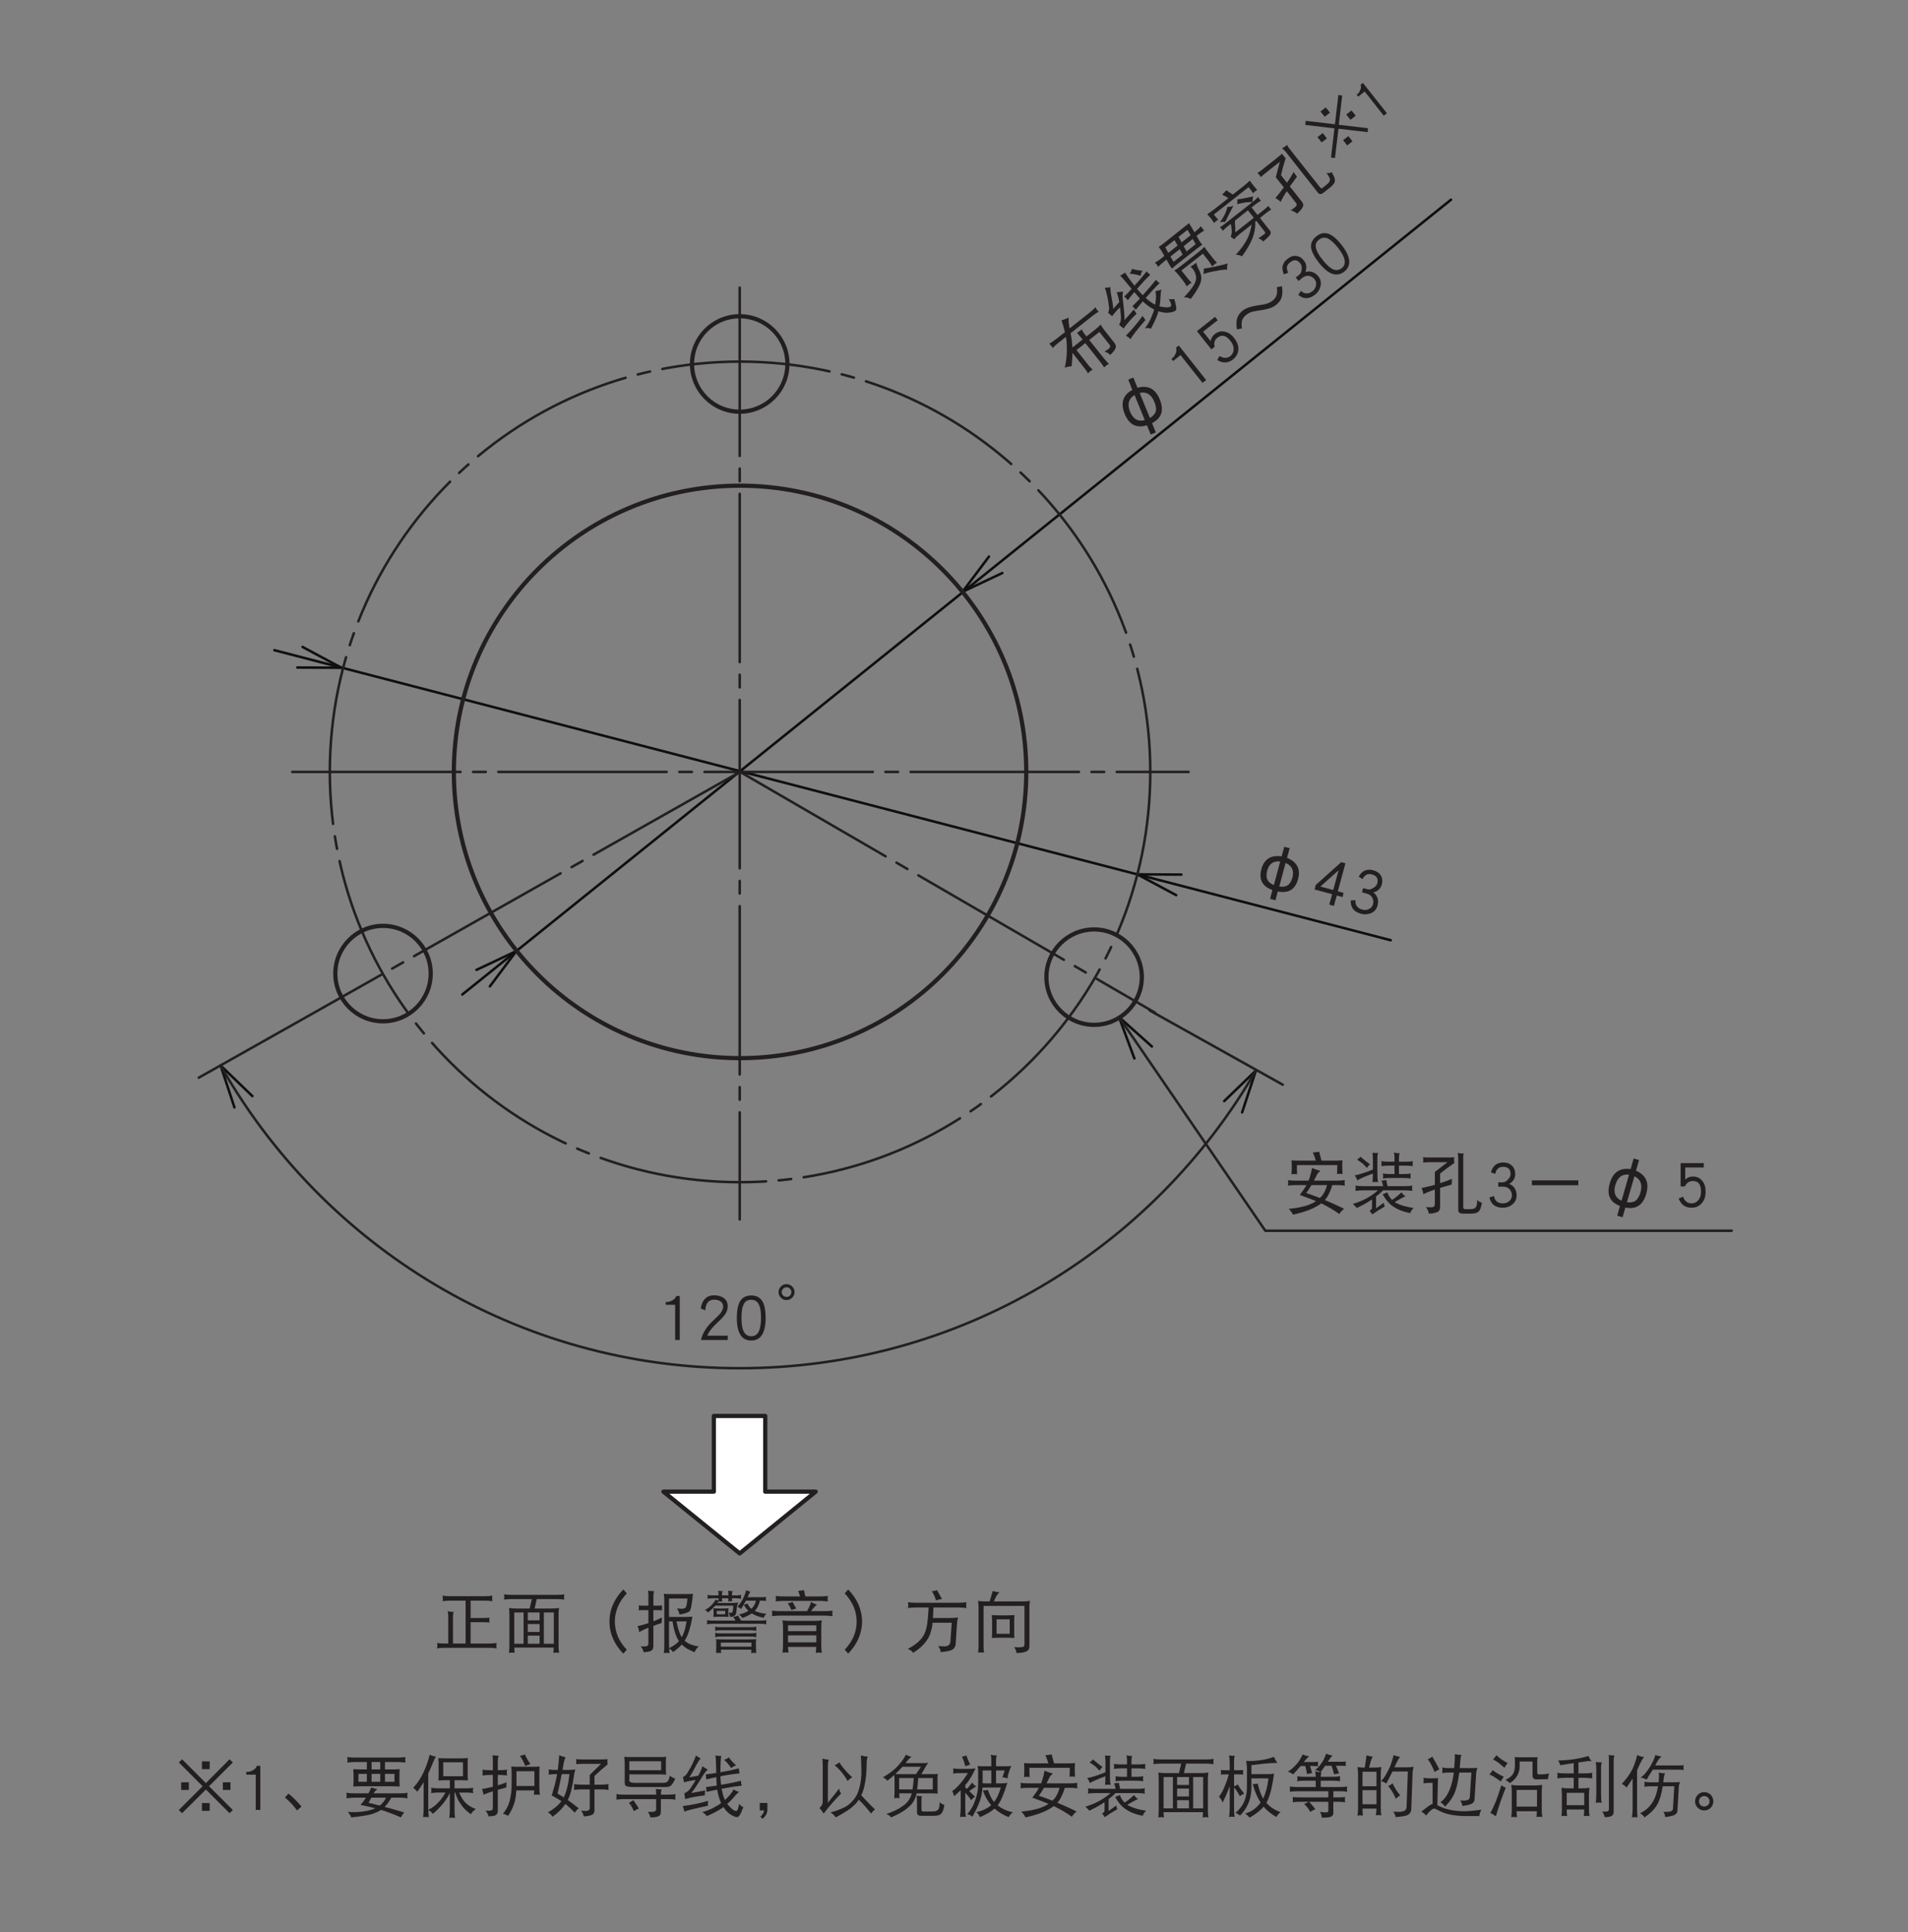 <?xml version="1.0" encoding="UTF-8"?>
<svg xmlns="http://www.w3.org/2000/svg" xmlns:xlink="http://www.w3.org/1999/xlink" width="226.77pt" height="229.6pt" viewBox="0 0 226.77 229.6" version="1.2">
<rect x="0" y="0" width="226.77" height="229.6" fill="#808080" stroke="none"/>
<defs>
<g>
<symbol overflow="visible" id="glyph0-0">
<path style="stroke:none;" d=""/>
</symbol>
<symbol overflow="visible" id="glyph0-1">
<path style="stroke:none;" d="M 1.078 -5.969 C 1.109 -5.859 1.125 -5.734 1.125 -5.625 C 1.125 -5.516 1.109 -5.406 1.078 -5.312 C 1.391 -5.344 1.688 -5.375 2 -5.375 L 3.828 -5.375 L 3.828 -0.281 L 2.328 -0.281 L 2.328 -3.5 C 2.328 -3.719 2.359 -3.891 2.422 -4.031 C 2.141 -4.031 1.906 -4.062 1.703 -4.125 C 1.75 -3.922 1.766 -3.719 1.766 -3.5 L 1.766 -0.281 L 1.328 -0.281 C 1.031 -0.281 0.734 -0.297 0.438 -0.344 C 0.453 -0.234 0.469 -0.125 0.469 -0.016 C 0.469 0.094 0.453 0.188 0.438 0.297 C 0.734 0.25 1.031 0.234 1.328 0.234 L 6.609 0.234 C 6.906 0.234 7.203 0.25 7.516 0.297 C 7.484 0.188 7.484 0.094 7.484 -0.016 C 7.484 -0.125 7.484 -0.234 7.516 -0.344 C 7.203 -0.297 6.906 -0.281 6.609 -0.281 L 4.422 -0.281 L 4.422 -2.812 L 5.891 -2.812 C 6.219 -2.812 6.469 -2.797 6.672 -2.781 C 6.656 -2.859 6.641 -2.953 6.641 -3.062 C 6.641 -3.141 6.656 -3.234 6.672 -3.344 C 6.391 -3.328 6.125 -3.312 5.891 -3.312 L 4.422 -3.312 L 4.422 -5.375 L 6.109 -5.375 C 6.406 -5.375 6.703 -5.344 7.016 -5.312 C 7 -5.406 6.984 -5.516 6.984 -5.625 C 6.984 -5.734 7 -5.859 7.016 -5.969 C 6.703 -5.922 6.406 -5.906 6.109 -5.906 L 2 -5.906 C 1.688 -5.906 1.391 -5.922 1.078 -5.969 Z M 1.078 -5.969 "/>
</symbol>
<symbol overflow="visible" id="glyph0-2">
<path style="stroke:none;" d="M 0.406 -6.125 C 0.422 -6.016 0.438 -5.906 0.438 -5.812 C 0.438 -5.703 0.422 -5.594 0.406 -5.5 C 0.688 -5.531 0.984 -5.562 1.281 -5.562 L 3.719 -5.562 L 3.453 -4.438 L 1.906 -4.438 C 1.594 -4.438 1.297 -4.453 1 -4.5 C 1.031 -4.25 1.047 -4 1.047 -3.75 L 1.047 -0.047 C 1.047 0.25 1.031 0.547 1 0.828 C 1.172 0.812 1.281 0.797 1.328 0.797 C 1.391 0.797 1.5 0.812 1.672 0.828 C 1.641 0.625 1.625 0.422 1.625 0.203 L 6.312 0.203 C 6.312 0.422 6.297 0.625 6.266 0.828 C 6.438 0.812 6.547 0.797 6.609 0.797 C 6.656 0.797 6.781 0.812 6.953 0.828 C 6.906 0.547 6.891 0.25 6.891 -0.047 L 6.891 -3.75 C 6.891 -4 6.906 -4.25 6.953 -4.5 C 6.656 -4.453 6.344 -4.438 6.047 -4.438 L 4.047 -4.438 L 4.297 -5.562 L 6.703 -5.562 C 6.984 -5.562 7.281 -5.531 7.578 -5.5 C 7.547 -5.594 7.547 -5.703 7.547 -5.812 C 7.547 -5.906 7.547 -6.016 7.578 -6.125 C 7.281 -6.078 6.984 -6.062 6.703 -6.062 L 1.281 -6.062 C 0.984 -6.062 0.688 -6.078 0.406 -6.125 Z M 1.625 -0.25 L 1.625 -3.969 L 2.734 -3.969 L 2.734 -0.25 Z M 3.234 -0.25 L 3.234 -1.219 L 4.641 -1.219 L 4.641 -0.25 Z M 5.141 -0.25 L 5.141 -3.969 L 6.328 -3.969 L 6.328 -0.25 Z M 3.234 -1.656 L 3.234 -2.594 L 4.641 -2.594 L 4.641 -1.656 Z M 3.234 -3.031 L 3.234 -3.969 L 4.641 -3.969 L 4.641 -3.031 Z M 3.234 -3.031 "/>
</symbol>
<symbol overflow="visible" id="glyph0-3">
<path style="stroke:none;" d="M 7.016 0.453 C 6.578 0 6.219 -0.5 5.969 -1.078 C 5.719 -1.672 5.594 -2.266 5.594 -2.891 C 5.594 -3.5 5.719 -4.109 5.969 -4.688 C 6.219 -5.266 6.578 -5.781 7.016 -6.234 L 6.609 -6.703 C 6.078 -6.188 5.688 -5.594 5.391 -4.953 C 5.094 -4.281 4.953 -3.594 4.953 -2.891 C 4.953 -2.188 5.094 -1.5 5.391 -0.844 C 5.672 -0.188 6.078 0.406 6.609 0.922 Z M 7.016 0.453 "/>
</symbol>
<symbol overflow="visible" id="glyph0-4">
<path style="stroke:none;" d="M 0.438 -4.812 C 0.453 -4.719 0.469 -4.625 0.469 -4.531 C 0.469 -4.422 0.453 -4.312 0.438 -4.219 C 0.562 -4.234 0.672 -4.25 0.812 -4.25 L 1.594 -4.25 L 1.594 -2.703 C 1.188 -2.562 0.766 -2.438 0.312 -2.344 C 0.422 -2.078 0.484 -1.844 0.5 -1.625 C 0.703 -1.766 1.062 -1.953 1.594 -2.156 L 1.594 -0.25 C 1.594 -0.047 1.453 0.062 1.188 0.062 L 0.672 0.062 C 0.859 0.234 0.969 0.469 1.016 0.75 C 1.391 0.75 1.688 0.688 1.875 0.609 C 2.078 0.516 2.188 0.328 2.188 0.062 L 2.188 -2.375 C 2.469 -2.484 2.797 -2.594 3.172 -2.719 C 3.172 -2.828 3.188 -3.062 3.203 -3.375 C 2.875 -3.203 2.531 -3.047 2.188 -2.922 L 2.188 -4.25 L 2.859 -4.25 C 2.984 -4.25 3.109 -4.234 3.234 -4.219 C 3.219 -4.312 3.203 -4.422 3.203 -4.531 C 3.203 -4.625 3.219 -4.719 3.234 -4.812 C 3.109 -4.797 2.984 -4.781 2.859 -4.781 L 2.188 -4.781 L 2.188 -5.906 C 2.188 -6.125 2.219 -6.328 2.281 -6.5 C 2.016 -6.5 1.781 -6.516 1.562 -6.562 C 1.578 -6.359 1.594 -6.188 1.594 -6 L 1.594 -4.781 L 0.812 -4.781 C 0.672 -4.781 0.562 -4.797 0.438 -4.812 Z M 3.422 -6.188 C 3.469 -5.953 3.484 -5.703 3.484 -5.469 L 3.484 -0.016 C 3.484 0.281 3.469 0.578 3.422 0.859 C 3.531 0.844 3.656 0.828 3.766 0.828 C 3.875 0.828 4 0.844 4.109 0.859 C 4.094 0.688 4.078 0.516 4.062 0.328 C 4.266 0.422 4.422 0.562 4.516 0.75 C 4.969 0.422 5.312 0.125 5.562 -0.156 C 5.922 0.203 6.422 0.5 7.078 0.75 C 7.188 0.484 7.359 0.25 7.578 0.062 C 6.859 -0.031 6.297 -0.25 5.906 -0.609 C 6.109 -0.938 6.297 -1.328 6.438 -1.797 C 6.594 -2.297 6.719 -2.844 6.828 -3.469 C 6.578 -3.453 6.328 -3.438 6.078 -3.438 L 4.047 -3.438 L 4.047 -5.625 L 6.234 -5.625 C 6.188 -5 6.109 -4.625 6 -4.531 C 5.891 -4.453 5.734 -4.406 5.547 -4.406 C 5.422 -4.406 5.234 -4.422 4.984 -4.438 C 5.156 -4.219 5.25 -3.969 5.297 -3.719 C 6 -3.844 6.422 -4 6.547 -4.188 C 6.656 -4.391 6.781 -5.047 6.891 -6.188 C 6.625 -6.156 6.359 -6.156 6.109 -6.156 L 4.203 -6.156 C 3.938 -6.156 3.688 -6.156 3.422 -6.188 Z M 4.062 0.266 C 4.047 0.172 4.047 0.094 4.047 -0.016 L 4.047 -2.906 L 4.469 -2.906 C 4.609 -1.906 4.859 -1.141 5.188 -0.625 C 5.203 -0.609 5.219 -0.594 5.234 -0.578 C 4.984 -0.266 4.594 0 4.062 0.266 Z M 4.938 -2.906 L 6.141 -2.906 C 6.031 -2.344 5.938 -1.922 5.844 -1.672 C 5.75 -1.438 5.672 -1.234 5.562 -1.031 C 5.297 -1.438 5.094 -2.062 4.938 -2.906 Z M 4.938 -2.906 "/>
</symbol>
<symbol overflow="visible" id="glyph0-5">
<path style="stroke:none;" d="M 0.625 -6.062 C 0.641 -5.969 0.656 -5.891 0.656 -5.812 C 0.656 -5.734 0.641 -5.656 0.625 -5.594 C 0.812 -5.625 1.016 -5.656 1.219 -5.656 L 1.938 -5.656 L 1.938 -5.438 C 1.938 -5.422 1.922 -5.391 1.922 -5.375 C 1.797 -5.406 1.688 -5.453 1.594 -5.5 C 1.516 -5.312 1.359 -5.109 1.141 -4.875 C 0.953 -4.656 0.672 -4.453 0.328 -4.25 C 0.5 -4.172 0.609 -4.078 0.703 -3.969 C 1.016 -4.219 1.297 -4.5 1.562 -4.781 L 3.703 -4.781 C 3.688 -4.547 3.672 -4.359 3.656 -4.234 C 3.625 -4.031 3.562 -3.938 3.484 -3.938 L 3.141 -3.938 C 3.234 -3.781 3.297 -3.609 3.312 -3.438 C 3.484 -3.438 3.641 -3.469 3.766 -3.531 C 3.906 -3.594 4.016 -3.719 4.047 -3.906 C 4.062 -4.109 4.094 -4.375 4.141 -4.688 C 4.172 -4.844 4.219 -5 4.297 -5.156 C 4.031 -5.109 3.766 -5.094 3.484 -5.094 L 1.797 -5.094 C 1.797 -5.094 1.797 -5.094 1.812 -5.109 C 1.859 -5.156 1.891 -5.203 1.938 -5.25 C 2 -5.266 2.062 -5.281 2.141 -5.281 C 2.234 -5.281 2.312 -5.266 2.391 -5.25 C 2.375 -5.312 2.359 -5.375 2.359 -5.438 L 2.359 -5.656 L 3.109 -5.656 L 3.109 -5.469 C 3.109 -5.406 3.094 -5.344 3.078 -5.281 C 3.156 -5.297 3.25 -5.312 3.328 -5.312 C 3.406 -5.312 3.5 -5.297 3.578 -5.281 C 3.562 -5.344 3.547 -5.406 3.547 -5.469 L 3.547 -5.656 L 4.047 -5.656 C 4.234 -5.656 4.438 -5.625 4.641 -5.594 C 4.625 -5.656 4.609 -5.734 4.609 -5.812 C 4.609 -5.891 4.625 -5.969 4.641 -6.062 C 4.438 -6.016 4.234 -6 4.047 -6 L 3.547 -6 L 3.547 -6.281 C 3.547 -6.344 3.578 -6.406 3.656 -6.5 C 3.453 -6.5 3.25 -6.516 3.078 -6.562 C 3.094 -6.5 3.109 -6.453 3.109 -6.406 L 3.109 -6 L 2.359 -6 L 2.359 -6.281 C 2.359 -6.344 2.391 -6.406 2.453 -6.5 C 2.266 -6.5 2.078 -6.516 1.906 -6.562 C 1.922 -6.5 1.938 -6.453 1.938 -6.406 L 1.938 -6 L 1.219 -6 C 1.016 -6 0.812 -6.016 0.625 -6.062 Z M 1.328 -4.469 C 1.328 -4.359 1.344 -4.25 1.359 -4.156 L 1.359 -3.844 C 1.359 -3.703 1.344 -3.562 1.328 -3.438 C 1.547 -3.453 1.766 -3.469 2 -3.469 L 2.484 -3.469 C 2.703 -3.469 2.922 -3.453 3.141 -3.438 C 3.125 -3.562 3.109 -3.703 3.109 -3.844 L 3.109 -4.156 C 3.109 -4.25 3.125 -4.359 3.141 -4.469 C 2.922 -4.453 2.703 -4.438 2.484 -4.438 L 2 -4.438 C 1.766 -4.438 1.547 -4.453 1.328 -4.469 Z M 2.734 -3.75 L 1.734 -3.75 L 1.734 -4.156 L 2.734 -4.156 Z M 5.234 -6.625 C 5.172 -6.344 5.047 -6.016 4.875 -5.641 C 4.703 -5.297 4.484 -4.969 4.203 -4.656 C 4.375 -4.578 4.516 -4.484 4.609 -4.375 C 4.828 -4.688 5.016 -5.016 5.203 -5.375 L 6.391 -5.375 C 6.328 -5.109 6.234 -4.891 6.109 -4.703 C 6.031 -4.594 5.953 -4.5 5.844 -4.406 C 5.625 -4.578 5.484 -4.781 5.391 -5.031 L 4.953 -4.875 C 5.125 -4.578 5.312 -4.344 5.5 -4.172 C 5.469 -4.141 5.438 -4.125 5.406 -4.109 C 5.109 -3.938 4.766 -3.812 4.359 -3.719 C 4.547 -3.609 4.688 -3.469 4.797 -3.312 C 5.203 -3.469 5.562 -3.641 5.891 -3.844 C 5.891 -3.844 5.891 -3.844 5.906 -3.859 C 6.281 -3.609 6.75 -3.438 7.328 -3.344 C 7.375 -3.516 7.469 -3.672 7.641 -3.812 C 7.109 -3.859 6.656 -3.969 6.25 -4.156 C 6.375 -4.281 6.484 -4.422 6.562 -4.578 C 6.672 -4.766 6.781 -5.031 6.859 -5.375 L 6.984 -5.375 C 7.25 -5.375 7.453 -5.359 7.609 -5.344 C 7.578 -5.406 7.578 -5.5 7.578 -5.594 C 7.578 -5.656 7.578 -5.734 7.609 -5.812 C 7.391 -5.781 7.172 -5.781 6.984 -5.781 L 5.391 -5.781 C 5.453 -5.875 5.484 -5.969 5.531 -6.078 C 5.609 -6.25 5.672 -6.359 5.734 -6.438 C 5.531 -6.484 5.359 -6.547 5.234 -6.625 Z M 4.266 -3.594 C 4.078 -3.516 3.875 -3.469 3.672 -3.438 C 3.797 -3.297 3.891 -3.141 3.969 -3 L 1.219 -3 C 0.984 -3 0.781 -3.016 0.562 -3.062 C 0.578 -2.984 0.594 -2.891 0.594 -2.812 C 0.594 -2.734 0.578 -2.641 0.562 -2.562 C 0.781 -2.609 0.984 -2.625 1.219 -2.625 L 6.984 -2.625 C 7.203 -2.625 7.422 -2.609 7.641 -2.562 C 7.609 -2.641 7.609 -2.734 7.609 -2.812 C 7.609 -2.891 7.609 -2.984 7.641 -3.062 C 7.422 -3.016 7.203 -3 6.984 -3 L 4.641 -3 C 4.484 -3.203 4.359 -3.406 4.266 -3.594 Z M 1.531 -2.281 C 1.547 -2.203 1.562 -2.109 1.562 -2.031 C 1.562 -1.953 1.547 -1.875 1.531 -1.781 C 1.734 -1.828 1.953 -1.859 2.188 -1.859 L 5.797 -1.859 C 6.016 -1.859 6.234 -1.828 6.453 -1.781 C 6.422 -1.875 6.422 -1.953 6.422 -2.031 C 6.422 -2.109 6.422 -2.203 6.453 -2.281 C 6.234 -2.234 6.016 -2.219 5.797 -2.219 L 2.188 -2.219 C 1.953 -2.219 1.734 -2.234 1.531 -2.281 Z M 1.531 -1.547 C 1.547 -1.453 1.562 -1.359 1.562 -1.281 C 1.562 -1.203 1.547 -1.125 1.531 -1.031 C 1.734 -1.078 1.953 -1.109 2.188 -1.109 L 5.797 -1.109 C 6.016 -1.109 6.234 -1.078 6.453 -1.031 C 6.422 -1.125 6.422 -1.203 6.422 -1.281 C 6.422 -1.359 6.422 -1.453 6.453 -1.547 C 6.234 -1.5 6.016 -1.484 5.797 -1.484 L 2.188 -1.484 C 1.953 -1.484 1.734 -1.5 1.531 -1.547 Z M 1.656 -0.797 C 1.672 -0.594 1.672 -0.422 1.672 -0.219 C 1.672 0.141 1.672 0.5 1.656 0.859 C 1.734 0.844 1.844 0.828 1.938 0.828 C 2.031 0.828 2.125 0.844 2.25 0.859 C 2.234 0.734 2.234 0.594 2.234 0.453 L 5.844 0.453 C 5.844 0.578 5.828 0.719 5.828 0.859 C 5.938 0.844 6.031 0.828 6.141 0.828 C 6.234 0.828 6.328 0.844 6.422 0.859 C 6.391 0.453 6.391 0.047 6.391 -0.344 C 6.391 -0.5 6.391 -0.641 6.422 -0.797 C 6.125 -0.766 5.844 -0.766 5.547 -0.766 L 2.516 -0.766 C 2.234 -0.766 1.938 -0.766 1.656 -0.797 Z M 2.219 0.094 C 2.219 -0.062 2.219 -0.219 2.219 -0.391 L 5.859 -0.391 C 5.859 -0.219 5.859 -0.078 5.859 0.094 Z M 2.219 0.094 "/>
</symbol>
<symbol overflow="visible" id="glyph0-6">
<path style="stroke:none;" d="M 4.109 -6.625 C 3.875 -6.578 3.656 -6.547 3.422 -6.531 C 3.5 -6.344 3.578 -6.125 3.656 -5.875 L 1.656 -5.875 C 1.344 -5.875 1.047 -5.891 0.75 -5.938 C 0.766 -5.828 0.781 -5.703 0.781 -5.594 C 0.781 -5.484 0.766 -5.375 0.75 -5.281 C 1.047 -5.312 1.344 -5.344 1.656 -5.344 L 6.047 -5.344 C 6.344 -5.344 6.656 -5.312 6.953 -5.281 C 6.938 -5.375 6.922 -5.484 6.922 -5.594 C 6.922 -5.703 6.938 -5.828 6.953 -5.938 C 6.656 -5.891 6.344 -5.875 6.047 -5.875 L 4.281 -5.875 C 4.219 -6.141 4.172 -6.391 4.109 -6.625 Z M 2.766 -5.219 C 2.578 -5.141 2.391 -5.094 2.188 -5.062 C 2.391 -4.766 2.531 -4.5 2.625 -4.25 C 2.812 -4.328 3.016 -4.406 3.203 -4.438 C 3.031 -4.719 2.875 -4.969 2.766 -5.219 Z M 4.953 -5.219 C 4.859 -4.875 4.703 -4.516 4.484 -4.125 L 1.219 -4.125 C 0.906 -4.125 0.609 -4.141 0.312 -4.188 C 0.328 -4.078 0.328 -3.953 0.328 -3.844 C 0.328 -3.734 0.328 -3.641 0.312 -3.531 C 0.609 -3.562 0.906 -3.594 1.219 -3.594 L 6.609 -3.594 C 6.906 -3.594 7.203 -3.562 7.516 -3.531 C 7.484 -3.641 7.484 -3.734 7.484 -3.844 C 7.484 -3.953 7.484 -4.078 7.516 -4.188 C 7.203 -4.141 6.906 -4.125 6.609 -4.125 L 4.953 -4.125 C 5.219 -4.5 5.469 -4.75 5.672 -4.906 C 5.469 -4.953 5.234 -5.047 4.953 -5.219 Z M 1.562 -3.031 C 1.594 -2.75 1.625 -2.469 1.625 -2.203 L 1.625 -0.109 C 1.625 0.203 1.594 0.5 1.562 0.797 C 1.719 0.781 1.844 0.781 1.906 0.781 C 1.969 0.781 2.078 0.781 2.281 0.797 C 2.25 0.578 2.219 0.344 2.219 0.125 L 5.578 0.125 C 5.562 0.344 5.547 0.594 5.516 0.828 C 5.703 0.812 5.828 0.797 5.891 0.797 C 5.953 0.797 6.062 0.812 6.234 0.828 C 6.188 0.531 6.172 0.234 6.172 -0.078 L 6.172 -2.203 C 6.172 -2.469 6.188 -2.75 6.234 -3.031 C 5.922 -2.984 5.609 -2.969 5.297 -2.969 L 2.484 -2.969 C 2.172 -2.969 1.859 -2.984 1.562 -3.031 Z M 2.219 -0.422 L 2.219 -1.25 L 5.578 -1.25 L 5.578 -0.422 Z M 2.219 -1.75 L 2.219 -2.438 L 5.578 -2.438 L 5.578 -1.75 Z M 2.219 -1.75 "/>
</symbol>
<symbol overflow="visible" id="glyph0-7">
<path style="stroke:none;" d="M 3.031 -2.891 C 3.031 -3.594 2.875 -4.281 2.594 -4.953 C 2.297 -5.594 1.891 -6.188 1.375 -6.703 L 0.969 -6.234 C 1.406 -5.781 1.75 -5.266 2.016 -4.688 C 2.266 -4.109 2.391 -3.5 2.391 -2.891 C 2.391 -2.266 2.266 -1.672 2.016 -1.078 C 1.75 -0.5 1.406 0 0.969 0.453 L 1.375 0.922 C 1.891 0.406 2.297 -0.188 2.594 -0.844 C 2.875 -1.5 3.031 -2.188 3.031 -2.891 Z M 3.031 -2.891 "/>
</symbol>
<symbol overflow="visible" id="glyph0-8">
<path style="stroke:none;" d="M 3.953 -6.625 C 3.734 -6.547 3.516 -6.5 3.328 -6.5 C 3.531 -6.219 3.703 -5.859 3.828 -5.406 C 4.047 -5.484 4.281 -5.531 4.547 -5.562 Z M 0.5 -5.188 C 0.516 -5.062 0.531 -4.953 0.531 -4.844 C 0.531 -4.734 0.516 -4.609 0.5 -4.5 C 0.812 -4.531 1.141 -4.562 1.469 -4.562 L 2.953 -4.562 C 2.891 -3.406 2.812 -2.594 2.688 -2.094 C 2.547 -1.516 2.297 -1.047 1.938 -0.688 C 1.641 -0.344 1.156 0 0.469 0.375 C 0.766 0.453 0.969 0.609 1.125 0.828 C 1.875 0.344 2.438 -0.172 2.797 -0.75 C 3.062 -1.109 3.234 -1.625 3.375 -2.297 C 3.391 -2.406 3.406 -2.562 3.422 -2.75 L 5.703 -2.75 L 5.547 -0.594 C 5.547 -0.438 5.516 -0.297 5.438 -0.188 C 5.328 -0.031 5.125 0.062 4.828 0.062 C 4.688 0.062 4.438 0.047 4.078 0.031 C 4.281 0.266 4.391 0.516 4.391 0.75 C 4.938 0.688 5.344 0.625 5.594 0.531 C 5.953 0.406 6.141 0.141 6.172 -0.25 L 6.328 -2.625 C 6.344 -2.906 6.391 -3.156 6.453 -3.375 C 6.141 -3.328 5.844 -3.312 5.547 -3.312 L 3.469 -3.312 C 3.484 -3.656 3.516 -4.062 3.531 -4.562 L 6.484 -4.562 C 6.797 -4.562 7.125 -4.531 7.453 -4.5 C 7.422 -4.609 7.422 -4.734 7.422 -4.844 C 7.422 -4.953 7.422 -5.062 7.453 -5.188 C 7.125 -5.141 6.797 -5.125 6.484 -5.125 L 1.469 -5.125 C 1.141 -5.125 0.812 -5.141 0.5 -5.188 Z M 0.5 -5.188 "/>
</symbol>
<symbol overflow="visible" id="glyph0-9">
<path style="stroke:none;" d="M 2.594 -6.531 L 2.219 -5.281 L 1.625 -5.281 C 1.359 -5.281 1.094 -5.297 0.844 -5.344 C 0.875 -5.109 0.906 -4.875 0.906 -4.656 L 0.906 0.172 C 0.906 0.391 0.875 0.594 0.844 0.797 C 0.953 0.781 1.062 0.781 1.188 0.781 C 1.297 0.781 1.422 0.781 1.562 0.797 C 1.516 0.594 1.5 0.391 1.5 0.172 L 1.5 -4.75 L 6.359 -4.75 L 6.359 -0.203 C 6.359 -0.047 6.312 0.047 6.25 0.094 C 6.141 0.141 5.953 0.172 5.672 0.172 C 5.594 0.172 5.406 0.156 5.141 0.141 C 5.281 0.344 5.375 0.594 5.422 0.859 C 6.109 0.828 6.547 0.734 6.734 0.562 C 6.875 0.469 6.953 0.281 6.953 -0.016 L 6.953 -4.656 C 6.953 -4.875 6.969 -5.109 7.016 -5.344 C 6.719 -5.297 6.422 -5.281 6.141 -5.281 L 2.734 -5.281 C 2.906 -5.766 3.125 -6.125 3.391 -6.375 C 3.078 -6.391 2.812 -6.453 2.594 -6.531 Z M 2.484 -3.656 C 2.484 -3.484 2.5 -3.328 2.516 -3.156 L 2.516 -1.516 C 2.516 -1.312 2.5 -1.125 2.484 -0.938 C 2.797 -0.953 3.094 -0.969 3.391 -0.969 L 4.266 -0.969 C 4.562 -0.969 4.875 -0.953 5.172 -0.938 C 5.156 -1.125 5.141 -1.312 5.141 -1.516 L 5.141 -3.156 C 5.141 -3.328 5.156 -3.484 5.172 -3.656 C 4.875 -3.641 4.562 -3.625 4.266 -3.625 L 3.391 -3.625 C 3.094 -3.625 2.797 -3.641 2.484 -3.656 Z M 4.609 -1.438 L 3.047 -1.438 L 3.047 -3.156 L 4.609 -3.156 Z M 4.609 -1.438 "/>
</symbol>
<symbol overflow="visible" id="glyph0-10">
<path style="stroke:none;" d="M 2.484 -0.062 L 2.484 -5.297 L 2.078 -5.297 C 1.984 -5.062 1.812 -4.875 1.562 -4.75 C 1.328 -4.625 1.109 -4.578 0.875 -4.578 L 0.812 -4.578 L 0.812 -4.25 L 1.938 -4.25 L 1.938 -0.062 Z M 2.484 -0.062 "/>
</symbol>
<symbol overflow="visible" id="glyph0-11">
<path style="stroke:none;" d="M 3.797 -4.047 C 3.797 -4.469 3.656 -4.797 3.359 -5.031 C 3.062 -5.25 2.672 -5.375 2.188 -5.375 C 1.719 -5.375 1.359 -5.234 1.078 -4.953 C 0.812 -4.656 0.641 -4.281 0.594 -3.797 L 1.125 -3.594 C 1.172 -4.438 1.531 -4.859 2.188 -4.859 C 2.531 -4.859 2.797 -4.766 3 -4.609 C 3.156 -4.469 3.25 -4.266 3.25 -4.047 C 3.25 -3.812 3.156 -3.578 3 -3.344 C 2.859 -3.141 2.594 -2.859 2.219 -2.516 C 1.766 -2.109 1.422 -1.734 1.203 -1.391 C 0.922 -0.984 0.719 -0.547 0.609 -0.062 L 3.797 -0.062 L 3.797 -0.578 L 1.375 -0.578 C 1.516 -1 1.906 -1.516 2.578 -2.141 C 2.984 -2.5 3.25 -2.812 3.438 -3.047 C 3.672 -3.375 3.797 -3.719 3.797 -4.047 Z M 3.797 -4.047 "/>
</symbol>
<symbol overflow="visible" id="glyph0-12">
<path style="stroke:none;" d="M 3.906 -2.703 C 3.906 -3.562 3.781 -4.219 3.531 -4.656 C 3.234 -5.125 2.797 -5.359 2.203 -5.359 C 1.594 -5.359 1.141 -5.125 0.859 -4.656 C 0.609 -4.219 0.484 -3.562 0.484 -2.703 C 0.484 -0.906 1.047 0 2.203 0 C 3.328 0 3.906 -0.906 3.906 -2.703 Z M 3.359 -2.703 C 3.359 -1.922 3.25 -1.344 3.047 -1 C 2.859 -0.672 2.578 -0.516 2.203 -0.516 C 1.812 -0.516 1.531 -0.672 1.344 -1 C 1.141 -1.344 1.031 -1.922 1.031 -2.703 C 1.031 -3.484 1.141 -4.047 1.344 -4.391 C 1.516 -4.688 1.797 -4.844 2.203 -4.844 C 2.578 -4.844 2.859 -4.688 3.047 -4.391 C 3.25 -4.047 3.359 -3.484 3.359 -2.703 Z M 3.359 -2.703 "/>
</symbol>
<symbol overflow="visible" id="glyph0-13">
<path style="stroke:none;" d="M 2.953 -5.75 C 2.953 -6.016 2.844 -6.234 2.672 -6.422 C 2.469 -6.609 2.25 -6.703 2 -6.703 C 1.734 -6.703 1.516 -6.609 1.328 -6.422 C 1.141 -6.234 1.047 -6.016 1.047 -5.75 C 1.047 -5.5 1.141 -5.266 1.328 -5.094 C 1.516 -4.891 1.734 -4.812 2 -4.812 C 2.25 -4.812 2.469 -4.891 2.672 -5.094 C 2.844 -5.266 2.953 -5.5 2.953 -5.75 Z M 2.578 -5.75 C 2.578 -5.594 2.516 -5.469 2.406 -5.344 C 2.297 -5.234 2.156 -5.188 2 -5.188 C 1.844 -5.188 1.703 -5.234 1.594 -5.344 C 1.484 -5.469 1.422 -5.594 1.422 -5.75 C 1.422 -5.922 1.484 -6.047 1.594 -6.156 C 1.703 -6.281 1.844 -6.328 2 -6.328 C 2.156 -6.328 2.297 -6.281 2.406 -6.156 C 2.516 -6.047 2.578 -5.922 2.578 -5.75 Z M 2.578 -5.75 "/>
</symbol>
<symbol overflow="visible" id="glyph0-14">
<path style="stroke:none;" d="M 4.297 -6.656 C 4.047 -6.609 3.797 -6.578 3.547 -6.562 C 3.672 -6.297 3.797 -5.969 3.906 -5.594 L 2 -5.594 C 1.672 -5.594 1.344 -5.594 1.016 -5.625 C 1.031 -5.391 1.047 -5.188 1.047 -4.969 C 1.047 -4.625 1.031 -4.297 1.016 -3.969 C 1.125 -3.984 1.234 -4 1.328 -4 C 1.438 -4 1.562 -3.984 1.672 -3.969 C 1.656 -4.328 1.656 -4.688 1.656 -5.062 L 6.453 -5.062 C 6.453 -4.703 6.438 -4.344 6.422 -4 C 6.531 -4.016 6.656 -4.031 6.766 -4.031 C 6.859 -4.031 6.969 -4.016 7.078 -4 C 7.047 -4.328 7.047 -4.656 7.047 -5 C 7.047 -5.203 7.047 -5.406 7.078 -5.625 C 6.75 -5.594 6.422 -5.594 6.109 -5.594 L 4.578 -5.594 C 4.484 -5.969 4.391 -6.328 4.297 -6.656 Z M 0.594 -3.281 C 0.609 -3.172 0.625 -3.047 0.625 -2.938 C 0.625 -2.828 0.609 -2.734 0.594 -2.625 C 0.891 -2.672 1.188 -2.688 1.5 -2.688 L 2.797 -2.688 C 2.625 -2.391 2.359 -1.984 2 -1.516 C 2.734 -1.25 3.391 -1 3.922 -0.781 C 3.703 -0.625 3.453 -0.5 3.172 -0.391 C 2.594 -0.141 1.766 0.031 0.672 0.141 C 0.906 0.344 1.062 0.578 1.188 0.828 C 2.109 0.625 2.922 0.375 3.578 0.062 C 3.938 -0.109 4.266 -0.297 4.547 -0.516 C 4.594 -0.484 4.641 -0.469 4.703 -0.438 C 5.391 -0.094 6.062 0.297 6.703 0.75 C 6.828 0.516 7.031 0.312 7.266 0.125 C 6.547 -0.234 5.781 -0.578 4.969 -0.922 C 5.094 -1.047 5.203 -1.188 5.297 -1.344 C 5.531 -1.75 5.719 -2.203 5.859 -2.688 L 6.453 -2.688 C 6.75 -2.688 7.047 -2.672 7.359 -2.625 C 7.328 -2.734 7.328 -2.828 7.328 -2.938 C 7.328 -3.047 7.328 -3.172 7.359 -3.281 C 7.047 -3.234 6.75 -3.219 6.453 -3.219 L 3.688 -3.219 C 3.797 -3.453 3.938 -3.719 4.078 -4.016 C 4.188 -4.156 4.312 -4.281 4.453 -4.375 C 4.062 -4.484 3.734 -4.594 3.453 -4.719 C 3.344 -4.125 3.203 -3.625 3.047 -3.219 L 1.5 -3.219 C 1.188 -3.219 0.891 -3.234 0.594 -3.281 Z M 4.391 -1.156 C 3.859 -1.359 3.328 -1.562 2.766 -1.75 C 2.969 -2 3.156 -2.312 3.391 -2.688 L 5.234 -2.688 C 5.094 -2.156 4.906 -1.75 4.656 -1.438 C 4.578 -1.344 4.484 -1.25 4.391 -1.156 Z M 4.391 -1.156 "/>
</symbol>
<symbol overflow="visible" id="glyph0-15">
<path style="stroke:none;" d="M 1.219 -6.062 C 1.141 -5.938 1 -5.828 0.812 -5.719 C 1.078 -5.547 1.297 -5.391 1.5 -5.234 C 1.703 -5.031 1.875 -4.875 2 -4.719 C 2.078 -4.875 2.203 -5.031 2.359 -5.156 C 2.047 -5.375 1.656 -5.672 1.219 -6.062 Z M 2.656 -6.531 C 2.688 -6.234 2.703 -5.938 2.703 -5.656 L 2.703 -4.531 C 1.75 -4.156 1.016 -3.922 0.531 -3.844 C 0.672 -3.672 0.781 -3.469 0.844 -3.25 C 1.109 -3.422 1.719 -3.703 2.703 -4.062 C 2.703 -3.719 2.688 -3.375 2.656 -3.031 C 2.75 -3.047 2.844 -3.062 2.969 -3.062 C 3.078 -3.062 3.188 -3.047 3.312 -3.031 C 3.25 -3.375 3.234 -3.719 3.234 -4.062 L 3.234 -5.969 C 3.234 -6.172 3.266 -6.359 3.328 -6.5 C 3.062 -6.5 2.828 -6.5 2.656 -6.531 Z M 3.703 -5.531 C 3.719 -5.422 3.734 -5.312 3.734 -5.219 C 3.734 -5.125 3.719 -5.031 3.703 -4.938 C 3.969 -4.969 4.25 -5 4.516 -5 L 5.266 -5 L 5.266 -4 L 4.703 -4 C 4.438 -4 4.172 -4.016 3.891 -4.062 C 3.906 -3.953 3.922 -3.844 3.922 -3.75 C 3.922 -3.656 3.906 -3.562 3.891 -3.469 C 4.172 -3.516 4.438 -3.531 4.703 -3.531 L 6.391 -3.531 C 6.656 -3.531 6.938 -3.516 7.203 -3.469 C 7.172 -3.562 7.172 -3.656 7.172 -3.75 C 7.172 -3.844 7.172 -3.953 7.203 -4.062 C 6.938 -4.016 6.656 -4 6.391 -4 L 5.797 -4 L 5.797 -5 L 6.641 -5 C 6.906 -5 7.172 -4.969 7.453 -4.938 C 7.422 -5.031 7.422 -5.125 7.422 -5.219 C 7.422 -5.312 7.422 -5.422 7.453 -5.531 C 7.172 -5.484 6.906 -5.469 6.641 -5.469 L 5.797 -5.469 L 5.797 -5.969 C 5.797 -6.172 5.828 -6.344 5.891 -6.469 C 5.625 -6.469 5.391 -6.5 5.203 -6.562 C 5.25 -6.359 5.266 -6.156 5.266 -5.969 L 5.266 -5.469 L 4.516 -5.469 C 4.25 -5.469 3.969 -5.484 3.703 -5.531 Z M 4.297 -3.281 C 4.109 -3.25 3.906 -3.234 3.734 -3.219 C 3.797 -3.047 3.859 -2.812 3.922 -2.562 L 1.5 -2.562 C 1.203 -2.562 0.906 -2.578 0.625 -2.625 C 0.641 -2.516 0.656 -2.422 0.656 -2.312 C 0.656 -2.219 0.641 -2.109 0.625 -2 C 0.906 -2.047 1.203 -2.062 1.5 -2.062 L 3.312 -2.062 C 2.469 -1.328 1.469 -0.781 0.312 -0.453 C 0.5 -0.281 0.656 -0.141 0.781 0.031 C 1.438 -0.266 2.047 -0.609 2.594 -0.984 L 2.594 0.031 C 2.594 0.141 2.484 0.25 2.312 0.375 C 2.422 0.5 2.531 0.641 2.625 0.797 C 3.094 0.469 3.578 0.156 4.109 -0.141 C 4.047 -0.297 4 -0.453 4 -0.594 L 3.078 0.062 L 3.078 -1.344 C 3.375 -1.562 3.656 -1.797 3.906 -2.062 L 6.516 -2.062 C 6.797 -2.062 7.094 -2.047 7.391 -2 C 7.359 -2.109 7.359 -2.219 7.359 -2.312 C 7.359 -2.422 7.359 -2.516 7.391 -2.625 C 7.094 -2.578 6.797 -2.562 6.516 -2.562 L 4.438 -2.562 C 4.391 -2.812 4.344 -3.062 4.297 -3.281 Z M 6.109 -1.828 C 5.734 -1.484 5.375 -1.188 4.984 -0.922 C 4.734 -1.172 4.531 -1.469 4.422 -1.828 L 3.859 -1.594 C 4.25 -0.906 4.672 -0.422 5.125 -0.141 C 5.656 0.234 6.328 0.484 7.141 0.641 C 7.203 0.422 7.344 0.203 7.547 0.031 C 6.781 -0.078 6.109 -0.25 5.562 -0.516 C 5.469 -0.562 5.375 -0.609 5.297 -0.672 C 5.969 -1.062 6.391 -1.297 6.578 -1.344 C 6.375 -1.484 6.219 -1.625 6.109 -1.828 Z M 6.109 -1.828 "/>
</symbol>
<symbol overflow="visible" id="glyph0-16">
<path style="stroke:none;" d="M 0.672 -6 C 0.688 -5.891 0.703 -5.781 0.703 -5.688 C 0.703 -5.578 0.688 -5.484 0.672 -5.375 C 0.953 -5.391 1.219 -5.406 1.5 -5.406 L 3.578 -5.406 L 2.078 -4.25 L 2.078 -2.719 C 1.578 -2.578 1.047 -2.453 0.5 -2.344 C 0.625 -2.062 0.688 -1.812 0.703 -1.594 C 0.969 -1.75 1.422 -1.938 2.078 -2.156 L 2.078 -0.422 C 2.062 -0.156 1.922 -0.047 1.656 -0.047 C 1.562 -0.047 1.344 -0.047 1.016 -0.078 C 1.219 0.188 1.328 0.438 1.359 0.703 C 1.75 0.703 2.078 0.641 2.375 0.516 C 2.594 0.422 2.703 0.219 2.703 -0.078 L 2.703 -2.359 C 3.109 -2.469 3.562 -2.609 4.078 -2.75 C 4.078 -2.875 4.094 -3.109 4.109 -3.438 C 3.672 -3.234 3.188 -3.062 2.703 -2.922 L 2.703 -4.062 C 3.219 -4.484 3.781 -4.891 4.391 -5.312 C 4.391 -5.438 4.375 -5.562 4.359 -5.688 C 4.359 -5.781 4.375 -5.891 4.391 -6 C 4.125 -5.969 3.859 -5.969 3.578 -5.969 L 1.5 -5.969 C 1.219 -5.969 0.953 -5.969 0.672 -6 Z M 4.797 -6.5 C 4.844 -6.297 4.859 -6.094 4.859 -5.906 L 4.859 0.297 C 4.859 0.578 5.047 0.703 5.422 0.703 L 6.422 0.703 C 6.875 0.703 7.203 0.594 7.375 0.344 C 7.5 0.172 7.594 -0.141 7.672 -0.594 C 7.406 -0.672 7.219 -0.781 7.109 -0.938 C 7.109 -0.438 7.047 -0.141 6.922 -0.031 C 6.797 0.109 6.594 0.172 6.297 0.172 L 5.672 0.172 C 5.531 0.172 5.453 0.094 5.453 -0.078 L 5.453 -6.094 C 5.453 -6.219 5.469 -6.328 5.516 -6.438 C 5.281 -6.438 5.031 -6.453 4.797 -6.5 Z M 4.797 -6.5 "/>
</symbol>
<symbol overflow="visible" id="glyph0-17">
<path style="stroke:none;" d="M 3.812 -1.469 C 3.812 -1.781 3.734 -2.062 3.578 -2.312 C 3.406 -2.562 3.188 -2.734 2.922 -2.828 C 3.391 -3.094 3.641 -3.484 3.641 -4 C 3.641 -4.422 3.516 -4.75 3.25 -5 C 3 -5.25 2.641 -5.375 2.203 -5.375 C 1.797 -5.375 1.469 -5.25 1.203 -5.016 C 0.984 -4.797 0.828 -4.516 0.766 -4.188 L 1.281 -4.016 C 1.375 -4.578 1.688 -4.859 2.203 -4.859 C 2.797 -4.859 3.094 -4.562 3.094 -4 C 3.094 -3.766 2.984 -3.547 2.781 -3.344 C 2.578 -3.125 2.375 -3.016 2.156 -3.016 L 1.625 -3.016 L 1.625 -2.5 L 2.25 -2.5 C 2.531 -2.5 2.766 -2.391 2.969 -2.203 C 3.156 -2 3.25 -1.75 3.25 -1.469 C 3.25 -1.203 3.156 -0.984 2.953 -0.797 C 2.75 -0.609 2.484 -0.516 2.156 -0.516 C 1.578 -0.516 1.219 -0.812 1.109 -1.391 L 0.578 -1.219 C 0.766 -0.406 1.281 0 2.156 0 C 2.625 0 3.016 -0.141 3.344 -0.422 C 3.656 -0.688 3.812 -1.047 3.812 -1.469 Z M 3.812 -1.469 "/>
</symbol>
<symbol overflow="visible" id="glyph0-18">
<path style="stroke:none;" d="M 6.75 -2.672 L 6.75 -3.25 L 1.234 -3.25 L 1.234 -2.672 Z M 6.75 -2.672 "/>
</symbol>
<symbol overflow="visible" id="glyph0-19">
<path style="stroke:none;" d="M 3.797 -1.906 C 3.797 -2.453 3.672 -2.891 3.391 -3.203 C 3.125 -3.531 2.75 -3.703 2.297 -3.703 C 1.891 -3.703 1.578 -3.562 1.375 -3.328 L 1.375 -4.781 L 3.578 -4.781 L 3.578 -5.297 L 0.828 -5.297 L 0.828 -2.531 L 1.328 -2.531 C 1.531 -2.969 1.859 -3.172 2.297 -3.172 C 2.938 -3.172 3.25 -2.75 3.25 -1.906 C 3.25 -1.453 3.125 -1.109 2.891 -0.859 C 2.688 -0.625 2.422 -0.516 2.125 -0.516 C 1.641 -0.516 1.312 -0.781 1.109 -1.312 L 0.594 -1.094 C 0.875 -0.359 1.375 0 2.125 0 C 2.594 0 2.984 -0.156 3.297 -0.484 C 3.641 -0.844 3.797 -1.312 3.797 -1.906 Z M 3.797 -1.906 "/>
</symbol>
<symbol overflow="visible" id="glyph0-20">
<path style="stroke:none;" d="M 4.453 -4.906 L 4.453 -5.828 L 3.531 -5.828 L 3.531 -4.906 Z M 6.922 -2.438 L 6.922 -3.344 L 6.016 -3.344 L 6.016 -2.438 Z M 7.203 -0.047 L 4.375 -2.875 L 7.203 -5.703 L 6.812 -6.078 L 4 -3.25 L 1.172 -6.078 L 0.781 -5.703 L 3.609 -2.875 L 0.781 -0.047 L 1.172 0.328 L 4 -2.484 L 6.812 0.328 Z M 1.969 -2.438 L 1.969 -3.344 L 1.062 -3.344 L 1.062 -2.438 Z M 4.453 0.047 L 4.453 -0.875 L 3.531 -0.875 L 3.531 0.047 Z M 4.453 0.047 "/>
</symbol>
<symbol overflow="visible" id="glyph0-21">
<path style="stroke:none;" d="M 2.984 -0.453 C 2.516 -1.016 2.016 -1.531 1.438 -2 L 1.016 -1.531 C 1.562 -1.078 2.047 -0.578 2.453 0 Z M 2.984 -0.453 "/>
</symbol>
<symbol overflow="visible" id="glyph0-22">
<path style="stroke:none;" d="M 0.438 -6.344 C 0.453 -6.234 0.469 -6.109 0.469 -6 C 0.469 -5.891 0.453 -5.781 0.438 -5.688 C 0.734 -5.719 1.031 -5.75 1.328 -5.75 L 2.766 -5.75 L 2.766 -4.875 L 2.188 -4.875 C 1.828 -4.875 1.484 -4.875 1.156 -4.906 C 1.156 -4.703 1.156 -4.531 1.188 -4.344 L 1.188 -3.469 C 1.188 -3.266 1.172 -3.062 1.156 -2.844 C 1.484 -2.859 1.828 -2.875 2.188 -2.875 L 5.641 -2.875 C 5.984 -2.875 6.328 -2.859 6.672 -2.844 C 6.656 -3.062 6.641 -3.266 6.641 -3.469 L 6.641 -4.344 C 6.641 -4.531 6.656 -4.703 6.672 -4.906 C 6.328 -4.875 5.984 -4.875 5.641 -4.875 L 4.922 -4.875 L 4.922 -5.75 L 6.453 -5.75 C 6.75 -5.75 7.047 -5.719 7.359 -5.688 C 7.328 -5.781 7.328 -5.891 7.328 -6 C 7.328 -6.109 7.328 -6.234 7.359 -6.344 C 7.047 -6.297 6.75 -6.281 6.453 -6.281 L 1.328 -6.281 C 1.031 -6.281 0.734 -6.297 0.438 -6.344 Z M 4.359 -4.875 L 3.328 -4.875 L 3.328 -5.75 L 4.359 -5.75 Z M 6.047 -3.406 L 4.922 -3.406 L 4.922 -4.344 L 6.047 -4.344 Z M 4.359 -3.406 L 3.328 -3.406 L 3.328 -4.344 L 4.359 -4.344 Z M 2.766 -3.406 L 1.766 -3.406 L 1.766 -4.344 L 2.766 -4.344 Z M 3.281 -2.719 C 3.172 -2.453 3.062 -2.234 2.969 -2.031 L 1.25 -2.031 C 0.938 -2.031 0.641 -2.047 0.328 -2.094 C 0.344 -1.984 0.375 -1.875 0.375 -1.75 C 0.375 -1.641 0.344 -1.547 0.328 -1.438 C 0.641 -1.484 0.938 -1.516 1.25 -1.516 L 2.656 -1.516 C 2.531 -1.297 2.328 -1.016 2.016 -0.656 C 2.688 -0.516 3.266 -0.391 3.766 -0.266 C 3.594 -0.172 3.406 -0.109 3.188 -0.047 C 2.656 0.109 2 0.188 1.25 0.203 C 0.906 0.203 0.656 0.188 0.5 0.172 C 0.688 0.391 0.828 0.594 0.906 0.828 C 2.094 0.703 2.953 0.562 3.469 0.406 C 3.844 0.266 4.172 0.125 4.453 -0.062 C 4.625 -0.016 4.797 0.047 4.953 0.094 C 5.75 0.375 6.375 0.625 6.828 0.828 C 6.906 0.625 7.031 0.438 7.203 0.234 C 6.422 0 5.641 -0.219 4.875 -0.422 C 5.172 -0.703 5.422 -1.062 5.672 -1.516 L 6.703 -1.516 C 7 -1.516 7.312 -1.484 7.609 -1.438 C 7.578 -1.547 7.578 -1.641 7.578 -1.75 C 7.578 -1.875 7.578 -1.984 7.609 -2.094 C 7.312 -2.047 7 -2.031 6.703 -2.031 L 3.562 -2.031 C 3.672 -2.219 3.812 -2.375 4.016 -2.531 C 3.719 -2.594 3.469 -2.656 3.281 -2.719 Z M 5.047 -1.516 C 4.859 -1.125 4.625 -0.844 4.375 -0.641 C 4.344 -0.609 4.328 -0.594 4.297 -0.578 C 3.844 -0.688 3.406 -0.797 2.969 -0.906 C 3.078 -1.125 3.188 -1.312 3.297 -1.516 Z M 5.047 -1.516 "/>
</symbol>
<symbol overflow="visible" id="glyph0-23">
<path style="stroke:none;" d="M 2.25 -6.625 C 2.062 -5.859 1.812 -5.156 1.5 -4.5 C 1.172 -3.797 0.766 -3.188 0.281 -2.688 C 0.5 -2.531 0.656 -2.375 0.781 -2.219 C 1.031 -2.578 1.281 -2.953 1.531 -3.359 L 1.531 -0.281 C 1.531 0.078 1.5 0.438 1.469 0.797 C 1.578 0.781 1.688 0.781 1.797 0.781 C 1.922 0.781 2.031 0.781 2.141 0.797 C 2.109 0.516 2.094 0.219 2.094 -0.062 C 2.328 0.078 2.5 0.234 2.625 0.406 C 3.594 -0.422 4.266 -1.25 4.641 -2.078 L 4.641 -0.016 C 4.641 0.297 4.625 0.594 4.578 0.891 C 4.688 0.875 4.812 0.859 4.922 0.859 C 5.031 0.859 5.156 0.875 5.266 0.891 C 5.219 0.594 5.203 0.297 5.203 -0.016 L 5.203 -2.125 L 5.281 -2.125 C 5.453 -1.578 5.656 -1.141 5.891 -0.828 C 6.172 -0.359 6.594 0.062 7.141 0.453 C 7.281 0.203 7.484 0 7.734 -0.172 C 7.266 -0.328 6.875 -0.562 6.562 -0.859 C 6.266 -1.125 6 -1.547 5.75 -2.125 L 6.547 -2.125 C 6.828 -2.125 7.125 -2.109 7.422 -2.062 C 7.391 -2.156 7.391 -2.266 7.391 -2.375 C 7.391 -2.484 7.391 -2.594 7.422 -2.688 C 7.125 -2.641 6.828 -2.625 6.547 -2.625 L 5.203 -2.625 L 5.203 -3.594 L 5.828 -3.594 C 6.141 -3.594 6.469 -3.578 6.797 -3.562 C 6.766 -3.766 6.766 -3.953 6.766 -4.156 L 6.766 -5.719 C 6.766 -5.875 6.766 -6.047 6.797 -6.219 C 6.469 -6.203 6.141 -6.188 5.828 -6.188 L 4.234 -6.188 C 3.906 -6.188 3.594 -6.203 3.281 -6.219 C 3.281 -6.047 3.281 -5.875 3.312 -5.719 L 3.312 -4.156 C 3.312 -3.953 3.297 -3.766 3.281 -3.562 C 3.594 -3.578 3.906 -3.594 4.234 -3.594 L 4.641 -3.594 L 4.641 -2.625 L 3.312 -2.625 C 3.016 -2.625 2.719 -2.641 2.422 -2.688 C 2.438 -2.594 2.453 -2.484 2.453 -2.375 C 2.453 -2.266 2.438 -2.156 2.422 -2.062 C 2.719 -2.109 3.016 -2.125 3.312 -2.125 L 4.125 -2.125 C 3.891 -1.703 3.641 -1.344 3.359 -1.047 C 3 -0.641 2.578 -0.312 2.094 -0.078 C 2.078 -0.141 2.078 -0.203 2.078 -0.281 L 2.078 -4.391 C 2.281 -4.797 2.453 -5.219 2.625 -5.656 C 2.75 -5.969 2.875 -6.234 3 -6.406 C 2.719 -6.438 2.469 -6.5 2.25 -6.625 Z M 6.203 -4.062 L 3.859 -4.062 L 3.859 -5.719 L 6.203 -5.719 Z M 6.203 -4.062 "/>
</symbol>
<symbol overflow="visible" id="glyph0-24">
<path style="stroke:none;" d="M 0.531 -4.844 C 0.547 -4.734 0.562 -4.609 0.562 -4.5 C 0.562 -4.391 0.547 -4.266 0.531 -4.156 C 0.844 -4.188 1.172 -4.219 1.5 -4.219 L 1.766 -4.219 L 1.766 -2.812 C 1.359 -2.703 0.922 -2.625 0.469 -2.531 C 0.578 -2.281 0.641 -2.047 0.656 -1.859 C 0.859 -1.969 1.234 -2.094 1.766 -2.281 L 1.766 -0.281 C 1.766 -0.078 1.641 0.031 1.391 0.031 L 0.906 0.031 C 1.062 0.203 1.188 0.438 1.25 0.703 C 1.609 0.703 1.891 0.656 2.078 0.578 C 2.266 0.484 2.359 0.297 2.359 0.031 L 2.359 -2.453 C 2.656 -2.531 3 -2.625 3.359 -2.719 C 3.359 -2.828 3.375 -3.047 3.391 -3.344 C 3.062 -3.203 2.719 -3.094 2.359 -2.984 L 2.359 -4.219 L 2.484 -4.219 C 2.812 -4.219 3.141 -4.188 3.453 -4.156 C 3.438 -4.266 3.422 -4.391 3.422 -4.5 C 3.422 -4.609 3.438 -4.734 3.453 -4.844 C 3.141 -4.797 2.812 -4.781 2.484 -4.781 L 2.359 -4.781 L 2.359 -5.906 C 2.359 -6.125 2.391 -6.328 2.453 -6.5 C 2.203 -6.5 1.969 -6.516 1.734 -6.562 C 1.75 -6.359 1.766 -6.188 1.766 -6 L 1.766 -4.781 L 1.5 -4.781 C 1.172 -4.781 0.844 -4.797 0.531 -4.844 Z M 5.578 -6.656 C 5.391 -6.578 5.203 -6.516 4.984 -6.5 C 5.281 -6.047 5.5 -5.641 5.609 -5.281 C 5.828 -5.375 6.031 -5.453 6.234 -5.5 C 5.953 -5.906 5.734 -6.297 5.578 -6.656 Z M 3.953 -5.219 C 3.969 -5.016 4 -4.844 4 -4.656 L 4 -2.938 C 4 -2.375 3.922 -1.844 3.812 -1.328 C 3.688 -0.719 3.406 -0.141 2.969 0.406 C 3.156 0.438 3.359 0.516 3.578 0.641 C 3.938 0.125 4.203 -0.453 4.375 -1.062 C 4.469 -1.469 4.531 -1.906 4.562 -2.375 L 6.688 -2.375 C 6.672 -2.203 6.656 -2.031 6.641 -1.859 C 6.75 -1.875 6.859 -1.875 6.984 -1.875 C 7.109 -1.875 7.219 -1.875 7.359 -1.859 C 7.312 -2.172 7.297 -2.484 7.297 -2.812 L 7.297 -4.656 C 7.297 -4.844 7.312 -5.016 7.328 -5.219 C 7.094 -5.203 6.875 -5.188 6.672 -5.188 L 4.609 -5.188 C 4.391 -5.188 4.172 -5.203 3.953 -5.219 Z M 4.578 -2.906 C 4.578 -2.922 4.578 -2.922 4.578 -2.938 L 4.578 -4.656 L 6.703 -4.656 L 6.703 -2.906 Z M 4.578 -2.906 "/>
</symbol>
<symbol overflow="visible" id="glyph0-25">
<path style="stroke:none;" d="M 1.672 -6.562 C 1.625 -5.906 1.562 -5.328 1.5 -4.812 L 1.188 -4.812 C 0.922 -4.812 0.656 -4.828 0.406 -4.875 C 0.422 -4.766 0.438 -4.656 0.438 -4.562 C 0.438 -4.453 0.422 -4.344 0.406 -4.25 C 0.656 -4.281 0.922 -4.312 1.188 -4.312 L 1.422 -4.312 C 1.391 -4.141 1.359 -3.984 1.328 -3.844 C 1.234 -3.344 1.047 -2.656 0.781 -1.781 C 1.219 -1.547 1.594 -1.312 1.938 -1.109 C 1.547 -0.594 1.016 -0.156 0.328 0.234 C 0.547 0.344 0.734 0.516 0.875 0.75 C 1.547 0.266 2.047 -0.234 2.406 -0.766 C 2.781 -0.469 3.156 -0.109 3.516 0.266 C 3.641 0.078 3.781 -0.094 4 -0.25 C 3.578 -0.594 3.141 -0.906 2.688 -1.234 C 2.688 -1.25 2.703 -1.266 2.703 -1.281 C 3.016 -1.859 3.25 -2.859 3.453 -4.312 C 3.5 -4.5 3.531 -4.672 3.578 -4.875 C 3.297 -4.828 3.016 -4.812 2.734 -4.812 L 2.062 -4.812 C 2.109 -5.094 2.156 -5.391 2.219 -5.703 C 2.281 -5.969 2.344 -6.156 2.422 -6.312 C 2.125 -6.391 1.891 -6.469 1.672 -6.562 Z M 2.203 -1.547 C 1.969 -1.703 1.719 -1.859 1.469 -2 C 1.609 -2.562 1.781 -3.344 1.969 -4.312 L 2.891 -4.312 C 2.75 -3.078 2.516 -2.156 2.203 -1.547 Z M 3.672 -6.094 C 3.688 -6 3.703 -5.906 3.703 -5.812 C 3.703 -5.703 3.688 -5.594 3.672 -5.5 C 3.922 -5.516 4.172 -5.531 4.422 -5.531 L 6.641 -5.531 L 5.297 -4.219 L 5.297 -3.062 L 4.391 -3.062 C 4.078 -3.062 3.75 -3.078 3.422 -3.125 C 3.438 -3.016 3.453 -2.891 3.453 -2.781 C 3.453 -2.672 3.438 -2.562 3.422 -2.438 C 3.75 -2.484 4.078 -2.5 4.391 -2.5 L 5.297 -2.5 L 5.297 -0.281 C 5.281 -0.062 5.141 0.062 4.828 0.062 C 4.75 0.062 4.562 0.047 4.266 0.031 C 4.453 0.25 4.547 0.469 4.578 0.703 C 4.938 0.703 5.266 0.641 5.547 0.531 C 5.75 0.438 5.859 0.266 5.859 -0.016 L 5.859 -2.5 L 6.578 -2.5 C 6.906 -2.5 7.219 -2.484 7.547 -2.438 C 7.516 -2.562 7.516 -2.672 7.516 -2.781 C 7.516 -2.891 7.516 -3.016 7.547 -3.125 C 7.219 -3.078 6.906 -3.062 6.578 -3.062 L 5.859 -3.062 L 5.859 -4.094 C 6.328 -4.547 6.844 -5 7.422 -5.469 C 7.422 -5.578 7.406 -5.688 7.391 -5.812 C 7.391 -5.906 7.391 -6 7.422 -6.094 C 7.156 -6.062 6.906 -6.062 6.641 -6.062 L 4.422 -6.062 C 4.172 -6.062 3.922 -6.062 3.672 -6.094 Z M 3.672 -6.094 "/>
</symbol>
<symbol overflow="visible" id="glyph0-26">
<path style="stroke:none;" d="M 6.391 -6.375 C 6.188 -6.344 5.969 -6.344 5.766 -6.344 L 2.078 -6.344 C 1.859 -6.344 1.641 -6.344 1.422 -6.375 C 1.438 -6.109 1.469 -5.844 1.469 -5.594 L 1.469 -3.281 C 1.469 -3.062 1.531 -2.922 1.672 -2.891 C 1.828 -2.812 2.125 -2.781 2.594 -2.781 L 6.297 -2.781 C 6.594 -2.781 6.781 -2.828 6.891 -2.906 C 7.047 -2.984 7.25 -3.281 7.484 -3.781 C 7.266 -3.844 7.031 -3.969 6.828 -4.125 C 6.75 -3.734 6.656 -3.5 6.516 -3.406 C 6.422 -3.328 6.266 -3.281 6.047 -3.281 L 2.625 -3.281 C 2.438 -3.281 2.297 -3.297 2.188 -3.344 C 2.062 -3.391 2.016 -3.469 2.016 -3.562 L 2.016 -4.281 L 5.734 -4.281 C 5.984 -4.281 6.203 -4.266 6.391 -4.25 C 6.359 -4.5 6.359 -4.766 6.359 -5.031 L 6.359 -5.594 C 6.359 -5.844 6.359 -6.109 6.391 -6.375 Z M 5.797 -5.844 L 5.797 -4.781 L 2.016 -4.781 L 2.016 -5.844 Z M 0.469 -1.938 C 0.484 -1.828 0.5 -1.703 0.5 -1.594 C 0.5 -1.5 0.484 -1.391 0.469 -1.281 C 0.766 -1.328 1.062 -1.344 1.359 -1.344 L 5.203 -1.344 L 5.203 -0.141 C 5.203 0.078 5.016 0.172 4.672 0.172 L 4.203 0.172 C 4.359 0.344 4.469 0.578 4.516 0.828 C 4.922 0.828 5.234 0.797 5.453 0.703 C 5.656 0.625 5.766 0.453 5.766 0.172 L 5.766 -1.344 L 6.609 -1.344 C 6.906 -1.344 7.203 -1.328 7.516 -1.281 C 7.484 -1.391 7.484 -1.5 7.484 -1.594 C 7.484 -1.703 7.484 -1.828 7.516 -1.938 C 7.203 -1.891 6.906 -1.875 6.609 -1.875 L 5.766 -1.875 L 5.766 -1.938 C 5.766 -2.141 5.797 -2.344 5.859 -2.5 C 5.609 -2.5 5.375 -2.516 5.172 -2.562 C 5.188 -2.391 5.203 -2.219 5.203 -2.031 L 5.203 -1.875 L 1.359 -1.875 C 1.062 -1.875 0.766 -1.891 0.469 -1.938 Z M 2.484 -1.219 C 2.344 -1.109 2.172 -1 1.969 -0.906 C 2.094 -0.766 2.219 -0.594 2.328 -0.391 C 2.438 -0.188 2.5 -0.031 2.562 0.094 C 2.797 -0.078 3 -0.172 3.141 -0.219 C 3.094 -0.312 3.031 -0.406 2.984 -0.5 C 2.875 -0.641 2.781 -0.812 2.656 -0.984 C 2.578 -1.078 2.516 -1.172 2.484 -1.219 Z M 2.484 -1.219 "/>
</symbol>
<symbol overflow="visible" id="glyph0-27">
<path style="stroke:none;" d="M 1.938 -6.531 C 1.891 -6.328 1.766 -6.047 1.594 -5.672 C 1.453 -5.344 1.234 -4.938 0.922 -4.438 C 0.797 -4.219 0.625 -4.062 0.406 -3.969 L 0.531 -3.344 C 0.922 -3.453 1.391 -3.547 1.922 -3.609 C 1.75 -3.328 1.547 -3 1.297 -2.625 C 1.109 -2.359 0.859 -2.156 0.562 -2.031 L 0.672 -1.344 C 1.312 -1.547 2.078 -1.688 3 -1.781 C 3 -1.984 3.016 -2.188 3.047 -2.375 L 1.391 -2.062 C 1.656 -2.359 2.109 -3.047 2.766 -4.125 C 2.984 -4.484 3.188 -4.719 3.359 -4.844 L 2.703 -5.25 C 2.656 -5 2.5 -4.641 2.25 -4.172 C 2.234 -4.156 2.234 -4.141 2.219 -4.125 L 1.156 -3.938 C 1.328 -4.172 1.641 -4.703 2.094 -5.578 C 2.25 -5.859 2.391 -6.062 2.516 -6.156 Z M 3.391 -1.141 C 2.469 -0.859 1.469 -0.656 0.375 -0.516 C 0.484 -0.25 0.547 -0.047 0.562 0.141 C 0.953 -0.016 1.891 -0.25 3.359 -0.547 C 3.359 -0.641 3.375 -0.844 3.391 -1.141 Z M 7.047 -5 C 6.438 -4.844 5.781 -4.688 5.062 -4.578 C 5 -4.562 4.922 -4.547 4.859 -4.531 C 4.859 -5.516 4.891 -6.156 4.953 -6.469 C 4.703 -6.469 4.484 -6.5 4.266 -6.531 C 4.312 -6.25 4.344 -5.562 4.359 -4.453 C 3.969 -4.391 3.562 -4.328 3.109 -4.281 C 3.156 -4.094 3.172 -3.891 3.172 -3.688 C 3.562 -3.781 3.969 -3.875 4.375 -3.953 C 4.375 -3.594 4.391 -3.266 4.422 -2.953 C 4.031 -2.891 3.609 -2.828 3.141 -2.781 C 3.188 -2.609 3.203 -2.406 3.203 -2.203 C 3.625 -2.297 4.047 -2.391 4.484 -2.469 C 4.516 -2.219 4.562 -1.984 4.625 -1.766 C 4.703 -1.453 4.812 -1.156 4.938 -0.875 C 4.734 -0.719 4.516 -0.578 4.297 -0.469 C 3.844 -0.188 3.312 0.031 2.703 0.203 C 2.953 0.344 3.125 0.5 3.234 0.672 C 3.906 0.391 4.453 0.109 4.859 -0.156 C 4.969 -0.219 5.094 -0.297 5.219 -0.406 C 5.391 -0.125 5.609 0.125 5.859 0.344 C 6.266 0.641 6.609 0.797 6.859 0.797 C 7.047 0.797 7.297 0.406 7.578 -0.391 C 7.344 -0.5 7.172 -0.641 7.078 -0.797 C 7 -0.219 6.875 0.062 6.734 0.062 C 6.484 0.062 6.172 -0.188 5.75 -0.672 C 5.719 -0.703 5.703 -0.734 5.672 -0.781 C 6 -1.062 6.328 -1.406 6.641 -1.797 C 6.797 -1.969 6.953 -2.094 7.078 -2.203 C 6.828 -2.266 6.625 -2.359 6.422 -2.5 C 6.234 -2.125 5.938 -1.75 5.562 -1.406 C 5.516 -1.359 5.469 -1.297 5.391 -1.25 C 5.219 -1.609 5.094 -2.047 5 -2.578 C 5.031 -2.578 5.062 -2.594 5.109 -2.594 C 5.828 -2.734 6.594 -2.859 7.391 -2.938 C 7.328 -3.125 7.297 -3.328 7.297 -3.531 C 6.656 -3.359 5.969 -3.219 5.203 -3.094 C 5.125 -3.078 5.031 -3.062 4.938 -3.047 C 4.891 -3.359 4.875 -3.688 4.859 -4.062 C 4.891 -4.062 4.938 -4.078 4.969 -4.078 C 5.656 -4.219 6.375 -4.328 7.141 -4.406 C 7.078 -4.594 7.047 -4.797 7.047 -5 Z M 5.859 -6.312 C 5.703 -6.188 5.531 -6.078 5.297 -6.031 C 5.609 -5.734 5.891 -5.406 6.141 -5.031 C 6.328 -5.188 6.516 -5.297 6.734 -5.344 C 6.359 -5.672 6.078 -5.984 5.859 -6.312 Z M 5.859 -6.312 "/>
</symbol>
<symbol overflow="visible" id="glyph0-28">
<path style="stroke:none;" d="M 2.453 -0.109 L 2.453 -0.891 L 1.547 -0.891 L 1.547 0 L 2.078 0 C 2.016 0.281 1.875 0.531 1.625 0.734 L 1.859 1 C 2.25 0.703 2.453 0.328 2.453 -0.109 Z M 2.453 -0.109 "/>
</symbol>
<symbol overflow="visible" id="glyph0-29">
<path style="stroke:none;" d="M 1.016 -6.156 C 1.031 -5.828 1.047 -5.547 1.047 -5.344 L 1.047 -1.031 C 1.047 -0.906 1.016 -0.781 0.953 -0.641 C 0.891 -0.531 0.797 -0.406 0.656 -0.281 C 0.844 -0.094 1 0.125 1.156 0.375 C 1.875 -0.578 2.578 -1.359 3.234 -2 C 3.109 -2.156 3.031 -2.359 3 -2.594 L 1.656 -0.906 L 1.656 -5.344 C 1.656 -5.594 1.688 -5.828 1.766 -6.031 C 1.5 -6.047 1.25 -6.094 1.016 -6.156 Z M 3.016 -5.719 C 2.859 -5.578 2.672 -5.453 2.453 -5.375 C 3.094 -4.844 3.609 -4.219 4 -3.5 C 4.172 -3.688 4.359 -3.828 4.547 -3.938 C 3.875 -4.547 3.375 -5.141 3.016 -5.719 Z M 5.578 -6.531 C 5.625 -5.828 5.641 -5.094 5.641 -4.312 C 5.609 -3.578 5.5 -2.938 5.312 -2.391 C 5.094 -1.672 4.656 -1.094 4.047 -0.625 C 3.547 -0.281 2.859 0 1.969 0.234 C 2.203 0.375 2.406 0.562 2.594 0.828 C 3.656 0.25 4.328 -0.172 4.625 -0.484 C 4.891 -0.688 5.125 -0.953 5.328 -1.281 C 5.828 -0.797 6.312 -0.25 6.797 0.375 C 6.938 0.156 7.094 0 7.266 -0.109 C 6.672 -0.672 6.125 -1.25 5.625 -1.797 C 5.797 -2.156 5.938 -2.578 6.031 -3.047 C 6.188 -3.766 6.266 -4.625 6.266 -5.625 C 6.266 -5.891 6.312 -6.156 6.391 -6.406 C 6.172 -6.406 5.906 -6.453 5.578 -6.531 Z M 5.578 -6.531 "/>
</symbol>
<symbol overflow="visible" id="glyph0-30">
<path style="stroke:none;" d="M 2.938 -6.625 C 2.766 -6.234 2.438 -5.781 1.969 -5.266 C 1.547 -4.812 0.953 -4.359 0.219 -3.938 C 0.438 -3.828 0.609 -3.688 0.75 -3.531 C 1.031 -3.75 1.297 -3.984 1.562 -4.219 C 1.578 -4.031 1.594 -3.828 1.594 -3.625 L 1.594 -2.312 C 1.594 -2.016 1.578 -1.734 1.562 -1.438 C 1.656 -1.469 1.75 -1.484 1.875 -1.484 C 1.969 -1.484 2.062 -1.469 2.188 -1.438 C 2.156 -1.641 2.156 -1.828 2.156 -2.031 L 3.641 -2.031 C 3.609 -1.922 3.578 -1.828 3.547 -1.719 C 3.344 -1.219 3.016 -0.812 2.531 -0.5 C 2.156 -0.203 1.516 0.109 0.594 0.438 C 0.859 0.5 1.047 0.641 1.188 0.828 C 2.188 0.406 2.938 -0.047 3.422 -0.547 C 3.766 -0.859 4.031 -1.312 4.188 -1.906 C 4.188 -1.938 4.203 -1.984 4.219 -2.031 L 6.109 -2.031 C 6.312 -2.031 6.516 -2.016 6.734 -2 C 6.703 -2.188 6.703 -2.375 6.703 -2.562 L 6.703 -3.719 C 6.703 -3.922 6.703 -4.141 6.734 -4.344 C 6.516 -4.312 6.312 -4.312 6.109 -4.312 L 4.781 -4.312 L 5.312 -5.234 C 5.391 -5.391 5.5 -5.531 5.609 -5.656 C 5.391 -5.625 5.172 -5.625 4.953 -5.625 L 2.891 -5.625 C 2.969 -5.703 3.031 -5.781 3.094 -5.875 C 3.281 -6.109 3.453 -6.281 3.609 -6.375 C 3.344 -6.438 3.109 -6.516 2.938 -6.625 Z M 1.688 -4.328 C 1.984 -4.609 2.266 -4.891 2.531 -5.188 L 4.734 -5.188 L 4.141 -4.312 L 2.188 -4.312 C 2.016 -4.312 1.859 -4.312 1.688 -4.328 Z M 2.141 -2.5 L 2.141 -3.844 L 3.875 -3.844 C 3.844 -3.328 3.797 -2.875 3.734 -2.5 Z M 4.406 -3.844 L 6.141 -3.844 L 6.141 -2.5 L 4.281 -2.5 C 4.328 -2.844 4.375 -3.297 4.406 -3.844 Z M 4.203 -1.75 C 4.25 -1.578 4.266 -1.391 4.266 -1.219 L 4.266 0.234 C 4.266 0.516 4.438 0.641 4.766 0.641 L 6.297 0.641 C 6.75 0.641 7.062 0.531 7.219 0.281 C 7.344 0.109 7.453 -0.203 7.516 -0.656 C 7.266 -0.734 7.078 -0.844 6.953 -1 C 6.953 -0.5 6.891 -0.188 6.766 -0.078 C 6.641 0.047 6.438 0.125 6.172 0.125 L 4.984 0.125 C 4.859 0.125 4.797 0.031 4.797 -0.141 L 4.797 -1.375 C 4.797 -1.5 4.812 -1.594 4.859 -1.688 C 4.641 -1.688 4.422 -1.703 4.203 -1.75 Z M 4.203 -1.75 "/>
</symbol>
<symbol overflow="visible" id="glyph0-31">
<path style="stroke:none;" d="M 2.141 -6.531 C 1.984 -6.469 1.797 -6.422 1.625 -6.406 C 1.812 -5.984 1.938 -5.594 2.016 -5.25 C 2.219 -5.328 2.391 -5.391 2.594 -5.438 C 2.406 -5.828 2.266 -6.188 2.141 -6.531 Z M 0.562 -5 C 0.578 -4.891 0.594 -4.797 0.594 -4.688 C 0.594 -4.578 0.578 -4.484 0.562 -4.375 C 0.812 -4.422 1.078 -4.438 1.328 -4.438 L 2.328 -4.438 C 1.688 -3.422 1.062 -2.703 0.469 -2.312 C 0.547 -2.156 0.625 -1.953 0.672 -1.688 C 0.953 -1.922 1.219 -2.156 1.469 -2.406 L 1.469 -0.312 C 1.469 0.047 1.438 0.406 1.391 0.781 C 1.516 0.75 1.625 0.75 1.734 0.75 C 1.859 0.75 1.969 0.75 2.078 0.781 C 2.031 0.406 2.016 0.047 2.016 -0.312 L 2.016 -2.109 C 2.359 -1.719 2.594 -1.422 2.703 -1.219 C 2.859 -1.391 3.016 -1.531 3.172 -1.625 C 2.938 -1.875 2.703 -2.094 2.484 -2.297 C 2.922 -2.625 3.203 -2.797 3.328 -2.844 C 3.125 -2.969 2.953 -3.125 2.828 -3.312 C 2.625 -3.031 2.422 -2.766 2.219 -2.562 C 2.156 -2.609 2.078 -2.672 2.016 -2.734 L 2.016 -3.016 C 2.078 -3.078 2.125 -3.156 2.203 -3.234 C 2.562 -3.688 2.906 -4.266 3.234 -5 C 2.953 -4.953 2.656 -4.938 2.359 -4.938 L 1.328 -4.938 C 1.078 -4.938 0.812 -4.953 0.562 -5 Z M 5.047 -6.625 C 5.094 -6.406 5.109 -6.203 5.109 -6 L 5.109 -5.25 L 4.234 -5.25 C 3.984 -5.25 3.734 -5.25 3.484 -5.281 C 3.531 -5.047 3.547 -4.844 3.547 -4.625 L 3.547 -3.125 C 3.547 -2.484 3.438 -1.844 3.188 -1.203 C 3 -0.609 2.688 -0.062 2.25 0.453 C 2.5 0.5 2.703 0.594 2.859 0.75 C 3.281 0.016 3.578 -0.641 3.781 -1.219 C 3.938 -1.688 4.031 -2.172 4.062 -2.703 C 4.203 -2.719 4.359 -2.719 4.516 -2.719 L 6.234 -2.719 C 6.031 -1.984 5.75 -1.406 5.438 -1 C 5.156 -1.328 4.906 -1.828 4.703 -2.438 C 4.5 -2.391 4.297 -2.375 4.109 -2.375 C 4.344 -1.703 4.672 -1.125 5.094 -0.625 C 4.672 -0.25 4.094 0.031 3.328 0.203 C 3.469 0.297 3.609 0.5 3.766 0.797 C 4.516 0.469 5.094 0.141 5.5 -0.219 C 5.922 0.172 6.469 0.516 7.172 0.797 C 7.297 0.562 7.453 0.391 7.672 0.234 C 6.938 0.062 6.344 -0.219 5.859 -0.594 C 6.219 -1.047 6.609 -1.938 7.016 -3.281 C 6.781 -3.234 6.547 -3.219 6.328 -3.219 L 5.672 -3.219 L 5.672 -4.75 L 6.703 -4.75 C 6.625 -4.5 6.531 -4.219 6.422 -3.938 C 6.641 -3.922 6.844 -3.875 7.047 -3.812 C 7.062 -4.047 7.094 -4.25 7.172 -4.453 C 7.266 -4.766 7.359 -5.031 7.484 -5.281 C 7.234 -5.25 7 -5.25 6.766 -5.25 L 5.672 -5.25 L 5.672 -6 C 5.672 -6.219 5.703 -6.391 5.766 -6.531 C 5.484 -6.531 5.25 -6.562 5.047 -6.625 Z M 4.078 -3.234 L 4.078 -4.75 L 5.109 -4.75 L 5.109 -3.219 L 4.516 -3.219 C 4.375 -3.219 4.219 -3.219 4.078 -3.234 Z M 4.078 -3.234 "/>
</symbol>
<symbol overflow="visible" id="glyph0-32">
<path style="stroke:none;" d="M 0.438 -4.812 C 0.453 -4.719 0.469 -4.625 0.469 -4.531 C 0.469 -4.438 0.453 -4.344 0.438 -4.25 C 0.562 -4.266 0.672 -4.281 0.812 -4.281 L 1.391 -4.281 C 1.266 -3.812 1.125 -3.391 0.953 -3 C 0.766 -2.469 0.516 -2.016 0.219 -1.625 C 0.406 -1.453 0.547 -1.234 0.656 -0.938 C 0.969 -1.547 1.25 -2.203 1.5 -2.891 L 1.5 -0.25 C 1.5 0.078 1.469 0.422 1.422 0.781 C 1.531 0.75 1.641 0.75 1.734 0.75 C 1.859 0.75 1.969 0.75 2.078 0.781 C 2.031 0.422 2.016 0.078 2.016 -0.25 L 2.016 -2.734 C 2.266 -2.438 2.5 -2.094 2.703 -1.688 C 2.875 -1.844 3.047 -1.922 3.234 -1.969 C 2.922 -2.359 2.656 -2.734 2.453 -3.094 C 2.344 -3 2.203 -2.922 2.016 -2.875 L 2.016 -4.281 L 2.734 -4.281 C 2.859 -4.281 2.984 -4.266 3.109 -4.25 C 3.094 -4.344 3.078 -4.438 3.078 -4.531 C 3.078 -4.625 3.094 -4.719 3.109 -4.812 C 2.984 -4.797 2.859 -4.781 2.734 -4.781 L 2.016 -4.781 L 2.016 -5.969 C 2.016 -6.172 2.047 -6.359 2.109 -6.5 C 1.844 -6.5 1.625 -6.5 1.422 -6.531 C 1.469 -6.234 1.5 -5.938 1.5 -5.656 L 1.5 -4.781 L 0.812 -4.781 C 0.672 -4.781 0.562 -4.797 0.438 -4.812 Z M 6.766 -6.375 C 6.234 -6.172 5.719 -6.047 5.219 -5.984 C 4.797 -5.906 4.312 -5.875 3.797 -5.875 C 3.688 -5.875 3.562 -5.875 3.453 -5.906 C 3.5 -5.625 3.531 -5.359 3.547 -5.094 L 3.547 -2.719 C 3.547 -2.156 3.453 -1.641 3.25 -1.125 C 3.031 -0.594 2.672 -0.125 2.188 0.297 C 2.375 0.359 2.562 0.469 2.734 0.609 C 3.141 0.188 3.453 -0.25 3.672 -0.75 C 3.938 -1.312 4.078 -1.984 4.078 -2.719 L 4.078 -3.812 L 6.109 -3.812 C 6 -2.859 5.781 -2.047 5.469 -1.406 C 5.219 -1.844 5 -2.438 4.828 -3.188 C 4.625 -3.141 4.438 -3.125 4.234 -3.125 C 4.469 -2.281 4.781 -1.547 5.172 -0.938 C 4.703 -0.281 4.094 0.141 3.328 0.375 C 3.547 0.516 3.719 0.672 3.859 0.859 C 4.562 0.469 5.125 0.031 5.531 -0.453 C 5.906 0.016 6.422 0.422 7.047 0.781 C 7.172 0.531 7.344 0.344 7.547 0.203 C 6.859 -0.031 6.297 -0.406 5.859 -0.906 C 6.25 -1.562 6.547 -2.719 6.766 -4.375 C 6.547 -4.328 6.328 -4.312 6.109 -4.312 L 4.078 -4.312 L 4.078 -5.375 C 5.328 -5.547 6.359 -5.641 7.172 -5.656 C 6.984 -5.891 6.844 -6.125 6.766 -6.375 Z M 6.766 -6.375 "/>
</symbol>
<symbol overflow="visible" id="glyph0-33">
<path style="stroke:none;" d="M 2.188 -6.656 C 1.922 -6.125 1.703 -5.766 1.531 -5.578 C 1.156 -5.156 0.781 -4.812 0.406 -4.594 C 0.641 -4.547 0.859 -4.438 1.047 -4.281 C 1.359 -4.609 1.656 -4.953 1.938 -5.281 L 2.5 -5.281 C 2.578 -5.016 2.641 -4.688 2.703 -4.312 C 2.875 -4.375 3.078 -4.406 3.312 -4.438 L 3.062 -5.281 L 3.312 -5.281 C 3.609 -5.281 3.844 -5.266 4.016 -5.25 C 4 -5.328 4 -5.422 4 -5.531 C 4 -5.609 4 -5.688 4.016 -5.781 C 3.766 -5.75 3.531 -5.75 3.312 -5.75 L 2.312 -5.75 C 2.328 -5.766 2.344 -5.797 2.375 -5.828 C 2.609 -6.109 2.797 -6.312 2.969 -6.438 C 2.672 -6.469 2.406 -6.547 2.188 -6.656 Z M 4.984 -6.75 C 4.797 -6.266 4.641 -5.922 4.5 -5.734 C 4.234 -5.328 3.953 -5.016 3.672 -4.812 C 3.891 -4.766 4.109 -4.672 4.297 -4.547 C 4.062 -4.547 3.844 -4.594 3.672 -4.656 C 3.719 -4.438 3.734 -4.219 3.734 -4 L 2.328 -4 C 2.062 -4 1.797 -4.016 1.531 -4.062 C 1.547 -3.953 1.562 -3.844 1.562 -3.75 C 1.562 -3.656 1.547 -3.562 1.531 -3.469 C 1.797 -3.516 2.062 -3.531 2.328 -3.531 L 3.734 -3.531 L 3.734 -2.781 L 1.531 -2.781 C 1.234 -2.781 0.938 -2.797 0.656 -2.844 C 0.672 -2.734 0.672 -2.641 0.672 -2.531 C 0.672 -2.422 0.672 -2.328 0.656 -2.219 C 0.938 -2.266 1.234 -2.281 1.531 -2.281 L 5.234 -2.281 L 5.234 -1.547 L 1.875 -1.547 C 1.578 -1.547 1.281 -1.562 1 -1.594 C 1.016 -1.5 1.016 -1.391 1.016 -1.281 C 1.016 -1.188 1.016 -1.078 1 -0.969 C 1.281 -1.016 1.578 -1.031 1.875 -1.031 L 2.875 -1.031 C 2.734 -0.922 2.578 -0.844 2.359 -0.766 C 2.516 -0.625 2.672 -0.453 2.812 -0.266 C 2.953 -0.094 3.031 0.062 3.078 0.172 C 3.344 0.016 3.547 -0.094 3.703 -0.141 C 3.641 -0.219 3.562 -0.297 3.5 -0.391 C 3.391 -0.516 3.266 -0.672 3.125 -0.844 C 3.047 -0.906 3 -0.969 2.953 -1.031 L 5.234 -1.031 L 5.234 0.062 C 5.219 0.172 5.141 0.234 4.984 0.234 C 4.812 0.234 4.562 0.219 4.234 0.172 C 4.375 0.375 4.438 0.609 4.453 0.859 C 5 0.859 5.359 0.828 5.531 0.75 C 5.719 0.656 5.828 0.531 5.828 0.375 L 5.828 -1.031 L 6.359 -1.031 C 6.641 -1.031 6.938 -1.016 7.234 -0.969 C 7.203 -1.078 7.203 -1.188 7.203 -1.281 C 7.203 -1.391 7.203 -1.5 7.234 -1.594 C 6.938 -1.562 6.641 -1.547 6.359 -1.547 L 5.828 -1.547 L 5.828 -2.281 L 6.609 -2.281 C 6.906 -2.281 7.188 -2.266 7.484 -2.219 C 7.453 -2.328 7.453 -2.422 7.453 -2.531 C 7.453 -2.641 7.453 -2.734 7.484 -2.844 C 7.188 -2.797 6.906 -2.781 6.609 -2.781 L 4.328 -2.781 L 4.328 -3.531 L 5.828 -3.531 C 6.094 -3.531 6.375 -3.516 6.641 -3.469 C 6.625 -3.562 6.609 -3.656 6.609 -3.75 C 6.609 -3.844 6.625 -3.953 6.641 -4.062 C 6.375 -4.016 6.094 -4 5.828 -4 L 4.328 -4 C 4.328 -4.219 4.359 -4.406 4.422 -4.531 C 4.391 -4.531 4.344 -4.531 4.312 -4.547 C 4.5 -4.797 4.688 -5.047 4.859 -5.312 L 5.609 -5.312 C 5.719 -5.016 5.828 -4.672 5.922 -4.281 C 6.094 -4.328 6.297 -4.375 6.516 -4.406 L 6.141 -5.312 L 6.609 -5.312 C 6.922 -5.312 7.141 -5.297 7.328 -5.281 C 7.312 -5.359 7.297 -5.453 7.297 -5.562 C 7.297 -5.641 7.312 -5.719 7.328 -5.812 C 7.062 -5.781 6.828 -5.781 6.609 -5.781 L 5.172 -5.781 C 5.219 -5.844 5.25 -5.906 5.297 -5.969 C 5.469 -6.234 5.625 -6.422 5.734 -6.531 C 5.453 -6.562 5.203 -6.641 4.984 -6.75 Z M 4.984 -6.75 "/>
</symbol>
<symbol overflow="visible" id="glyph0-34">
<path style="stroke:none;" d="M 1.797 -6.562 C 1.719 -5.984 1.641 -5.5 1.578 -5.094 L 1.562 -5.094 C 1.266 -5.094 0.984 -5.109 0.703 -5.156 C 0.75 -4.891 0.781 -4.609 0.781 -4.344 L 0.781 -0.203 C 0.781 0.078 0.75 0.344 0.703 0.609 C 0.875 0.594 0.969 0.578 1.016 0.578 C 1.078 0.578 1.188 0.594 1.359 0.609 C 1.328 0.344 1.312 0.078 1.312 -0.203 L 1.312 -0.219 L 2.969 -0.219 C 2.969 0.047 2.938 0.312 2.891 0.578 C 3.062 0.562 3.172 0.547 3.234 0.547 C 3.297 0.547 3.391 0.562 3.547 0.578 C 3.5 0.312 3.484 0.047 3.484 -0.219 L 3.484 -4.344 C 3.484 -4.609 3.5 -4.891 3.547 -5.156 C 3.266 -5.109 2.984 -5.094 2.703 -5.094 L 2.094 -5.094 C 2.234 -5.688 2.375 -6.125 2.516 -6.406 C 2.234 -6.422 2 -6.469 1.797 -6.562 Z M 1.312 -0.734 L 1.312 -2.406 L 2.969 -2.406 L 2.969 -0.734 Z M 1.312 -2.875 L 1.312 -4.594 L 2.969 -4.594 L 2.969 -2.875 Z M 5.016 -6.594 C 4.812 -5.797 4.625 -5.266 4.469 -4.969 C 4.156 -4.312 3.844 -3.812 3.516 -3.469 C 3.75 -3.422 3.953 -3.328 4.141 -3.188 C 4.406 -3.688 4.641 -4.156 4.875 -4.625 L 6.703 -4.625 L 6.547 -0.422 C 6.547 -0.25 6.5 -0.141 6.406 -0.047 C 6.266 0.094 6 0.172 5.609 0.172 C 5.484 0.172 5.266 0.156 4.953 0.141 C 5.141 0.375 5.234 0.594 5.234 0.797 C 5.812 0.75 6.234 0.688 6.5 0.609 C 6.859 0.5 7.062 0.266 7.109 -0.109 L 7.266 -4.531 C 7.281 -4.781 7.328 -4.984 7.391 -5.188 C 7.109 -5.141 6.844 -5.125 6.578 -5.125 L 5.109 -5.125 C 5.156 -5.234 5.203 -5.359 5.266 -5.484 C 5.469 -5.906 5.641 -6.203 5.766 -6.375 C 5.484 -6.406 5.234 -6.469 5.016 -6.594 Z M 4.891 -3.219 C 4.734 -3.094 4.562 -2.984 4.359 -2.906 C 4.734 -2.469 5.031 -1.969 5.266 -1.375 C 5.438 -1.562 5.609 -1.688 5.797 -1.781 C 5.391 -2.266 5.094 -2.75 4.891 -3.219 Z M 4.891 -3.219 "/>
</symbol>
<symbol overflow="visible" id="glyph0-35">
<path style="stroke:none;" d="M 1.625 -6.406 C 1.484 -6.281 1.297 -6.172 1.078 -6.094 C 1.25 -5.875 1.422 -5.594 1.578 -5.281 C 1.719 -4.984 1.828 -4.75 1.875 -4.562 C 2.109 -4.719 2.312 -4.828 2.453 -4.875 C 2.391 -5 2.312 -5.141 2.234 -5.297 C 2.125 -5.516 1.984 -5.75 1.828 -6.031 C 1.719 -6.203 1.656 -6.312 1.625 -6.406 Z M 0.562 -3.875 C 0.578 -3.766 0.594 -3.672 0.594 -3.562 C 0.594 -3.453 0.578 -3.328 0.562 -3.219 C 0.828 -3.25 1.094 -3.281 1.359 -3.281 L 1.656 -3.281 L 1.656 -0.766 C 1.5 -0.734 1.344 -0.641 1.172 -0.516 L 0.312 0.141 C 0.531 0.25 0.719 0.406 0.875 0.609 C 1.312 0.062 1.625 -0.219 1.844 -0.219 C 1.922 -0.219 2.047 -0.172 2.25 -0.062 C 3.078 0.438 4.25 0.672 5.734 0.672 L 7.203 0.672 C 7.234 0.375 7.328 0.125 7.453 -0.078 C 6.516 0.031 5.875 0.094 5.484 0.094 C 4.156 0.094 3.078 -0.141 2.25 -0.609 C 2.25 -0.609 2.234 -0.609 2.219 -0.625 L 2.281 -3.344 C 2.281 -3.547 2.297 -3.719 2.312 -3.844 C 2.031 -3.828 1.766 -3.812 1.5 -3.812 L 1.359 -3.812 C 1.094 -3.812 0.828 -3.828 0.562 -3.875 Z M 2.797 -5.094 C 2.812 -4.984 2.828 -4.875 2.828 -4.781 C 2.828 -4.656 2.812 -4.547 2.797 -4.438 C 3.078 -4.484 3.344 -4.5 3.609 -4.5 L 4.172 -4.5 C 4.078 -3.797 3.953 -3.219 3.797 -2.781 C 3.516 -1.953 3.109 -1.359 2.594 -0.969 C 2.812 -0.828 3 -0.656 3.141 -0.453 C 3.719 -1.047 4.125 -1.656 4.344 -2.266 C 4.531 -2.75 4.688 -3.5 4.828 -4.5 L 6.266 -4.5 L 6.078 -1.594 C 6.078 -1.5 6.031 -1.406 5.969 -1.328 C 5.859 -1.219 5.641 -1.172 5.359 -1.172 L 4.922 -1.172 C 5.094 -0.984 5.172 -0.781 5.172 -0.547 C 5.422 -0.547 5.75 -0.609 6.125 -0.719 C 6.438 -0.828 6.625 -1.016 6.641 -1.312 L 6.828 -4.312 C 6.844 -4.578 6.891 -4.828 6.984 -5.062 C 6.734 -5.031 6.484 -5.031 6.234 -5.031 L 4.875 -5.031 C 4.906 -5.312 4.938 -5.625 4.953 -5.969 C 4.969 -6.234 5.016 -6.438 5.078 -6.594 C 4.859 -6.594 4.609 -6.625 4.297 -6.688 L 4.297 -6.156 C 4.281 -5.75 4.25 -5.375 4.219 -5.031 L 3.609 -5.031 C 3.344 -5.031 3.078 -5.047 2.797 -5.094 Z M 2.797 -5.094 "/>
</symbol>
<symbol overflow="visible" id="glyph0-36">
<path style="stroke:none;" d="M 1.25 -6.562 C 1.109 -6.344 0.969 -6.188 0.844 -6.062 C 1.203 -5.906 1.656 -5.562 2.219 -5.062 C 2.312 -5.281 2.438 -5.469 2.594 -5.625 C 2.062 -5.906 1.609 -6.219 1.25 -6.562 Z M 0.812 -4.781 C 0.672 -4.578 0.547 -4.406 0.406 -4.281 C 0.766 -4.141 1.219 -3.859 1.766 -3.438 C 1.891 -3.656 2 -3.844 2.141 -4 C 1.625 -4.234 1.172 -4.5 0.812 -4.781 Z M 1.844 -3 C 1.391 -1.5 0.953 -0.406 0.531 0.297 C 0.719 0.391 0.938 0.516 1.188 0.703 C 1.484 -0.375 1.891 -1.5 2.359 -2.688 C 2.141 -2.781 1.969 -2.891 1.844 -3 Z M 3.422 -6.344 C 3.438 -6.203 3.453 -6.047 3.453 -5.906 L 3.453 -5.281 C 3.453 -4.922 3.375 -4.609 3.219 -4.328 C 3.078 -4.094 2.781 -3.844 2.328 -3.625 C 2.484 -3.531 2.672 -3.406 2.859 -3.25 C 3.234 -3.484 3.516 -3.781 3.719 -4.109 C 3.906 -4.453 4.016 -4.812 4.016 -5.188 L 4.016 -5.812 L 5.547 -5.812 L 5.547 -4.125 C 5.547 -3.828 5.703 -3.688 6.047 -3.688 C 6.422 -3.688 6.875 -3.703 7.391 -3.719 C 7.391 -3.922 7.438 -4.156 7.516 -4.375 C 7.156 -4.312 6.766 -4.281 6.328 -4.281 C 6.188 -4.281 6.109 -4.344 6.109 -4.469 L 6.109 -5.812 C 6.109 -5.984 6.109 -6.156 6.141 -6.344 C 5.938 -6.312 5.719 -6.312 5.516 -6.312 L 4.047 -6.312 C 3.844 -6.312 3.641 -6.312 3.422 -6.344 Z M 3.016 -3.031 C 3.062 -2.75 3.078 -2.469 3.078 -2.203 L 3.078 -0.078 C 3.078 0.219 3.062 0.516 3.016 0.797 C 3.188 0.781 3.312 0.781 3.359 0.781 C 3.422 0.781 3.531 0.781 3.703 0.797 C 3.672 0.562 3.656 0.328 3.656 0.094 L 6.062 0.094 C 6.062 0.312 6.047 0.531 6.016 0.781 C 6.188 0.75 6.297 0.75 6.359 0.75 C 6.406 0.75 6.516 0.75 6.703 0.781 C 6.656 0.484 6.641 0.188 6.641 -0.109 L 6.641 -2.203 C 6.641 -2.469 6.656 -2.75 6.703 -3.031 C 6.391 -2.984 6.094 -2.969 5.797 -2.969 L 3.922 -2.969 C 3.625 -2.969 3.328 -2.984 3.016 -3.031 Z M 3.656 -0.453 L 3.656 -2.438 L 6.078 -2.438 L 6.078 -0.453 Z M 3.656 -0.453 "/>
</symbol>
<symbol overflow="visible" id="glyph0-37">
<path style="stroke:none;" d="M 4.203 -5.875 C 4.297 -5.875 4.422 -5.859 4.578 -5.844 C 4.406 -6.062 4.281 -6.281 4.203 -6.469 C 3.062 -6.125 1.859 -5.953 0.594 -5.938 C 0.734 -5.734 0.812 -5.547 0.844 -5.375 C 1.156 -5.422 1.703 -5.516 2.453 -5.625 L 2.453 -4.406 L 1.391 -4.406 C 1.094 -4.406 0.797 -4.422 0.5 -4.469 C 0.516 -4.344 0.531 -4.234 0.531 -4.125 C 0.531 -4.016 0.516 -3.906 0.5 -3.812 C 0.797 -3.844 1.094 -3.875 1.391 -3.875 L 2.453 -3.875 L 2.453 -2.625 L 1.906 -2.625 C 1.594 -2.625 1.297 -2.641 1 -2.688 C 1.031 -2.406 1.047 -2.125 1.047 -1.859 L 1.047 -0.203 C 1.047 0.094 1.031 0.391 1 0.672 C 1.172 0.656 1.281 0.641 1.328 0.641 C 1.391 0.641 1.5 0.656 1.672 0.672 C 1.641 0.422 1.625 0.156 1.625 -0.109 L 3.703 -0.109 C 3.703 0.156 3.688 0.406 3.656 0.672 C 3.812 0.656 3.922 0.641 4 0.641 C 4.047 0.641 4.156 0.656 4.328 0.672 C 4.281 0.391 4.266 0.094 4.266 -0.203 L 4.266 -1.859 C 4.266 -2.125 4.281 -2.406 4.328 -2.688 C 4.031 -2.641 3.734 -2.625 3.422 -2.625 L 3.016 -2.625 L 3.016 -3.875 L 3.766 -3.875 C 4.078 -3.875 4.375 -3.844 4.672 -3.812 C 4.656 -3.906 4.641 -4.016 4.641 -4.125 C 4.641 -4.234 4.656 -4.344 4.672 -4.469 C 4.375 -4.422 4.078 -4.406 3.766 -4.406 L 3.016 -4.406 L 3.016 -5.703 C 3.375 -5.75 3.766 -5.797 4.203 -5.875 Z M 1.625 -0.625 L 1.625 -2.094 L 3.703 -2.094 L 3.703 -0.625 Z M 5.078 -5.75 C 5.125 -5.422 5.141 -5.125 5.141 -4.812 L 5.141 -2 C 5.141 -1.641 5.125 -1.281 5.078 -0.906 C 5.188 -0.922 5.312 -0.938 5.422 -0.938 C 5.531 -0.938 5.656 -0.922 5.766 -0.906 C 5.719 -1.281 5.703 -1.641 5.703 -2 L 5.703 -5.156 C 5.703 -5.375 5.734 -5.562 5.797 -5.719 C 5.516 -5.719 5.266 -5.719 5.078 -5.75 Z M 6.609 -6.594 C 6.625 -6.406 6.641 -6.234 6.641 -6.062 L 6.641 -0.172 C 6.641 0.047 6.516 0.141 6.297 0.141 L 5.828 0.141 C 5.984 0.312 6.078 0.547 6.141 0.797 C 6.469 0.797 6.734 0.766 6.922 0.672 C 7.109 0.594 7.203 0.422 7.203 0.141 L 7.203 -5.969 C 7.203 -6.172 7.234 -6.359 7.297 -6.531 C 7.047 -6.531 6.812 -6.547 6.609 -6.594 Z M 6.609 -6.594 "/>
</symbol>
<symbol overflow="visible" id="glyph0-38">
<path style="stroke:none;" d="M 2.016 -6.594 C 1.891 -6.031 1.703 -5.469 1.453 -4.922 C 1.156 -4.328 0.734 -3.75 0.188 -3.156 C 0.438 -3.016 0.625 -2.875 0.75 -2.719 C 1 -3.078 1.234 -3.422 1.469 -3.797 L 1.469 -0.203 C 1.469 0.141 1.438 0.484 1.391 0.828 C 1.5 0.812 1.609 0.797 1.703 0.797 C 1.828 0.797 1.938 0.812 2.047 0.828 C 2.016 0.484 2 0.141 2 -0.203 L 2 -4.781 C 2.047 -4.891 2.094 -5 2.156 -5.125 C 2.422 -5.734 2.641 -6.125 2.828 -6.344 C 2.484 -6.391 2.219 -6.469 2.016 -6.594 Z M 4.172 -6.594 C 4.094 -6.25 3.906 -5.844 3.641 -5.359 C 3.219 -4.656 2.828 -4.172 2.422 -3.906 C 2.703 -3.859 2.953 -3.766 3.141 -3.656 C 3.25 -3.875 3.391 -4.109 3.531 -4.328 C 3.625 -4.453 3.734 -4.625 3.875 -4.844 L 6.766 -4.844 C 7.094 -4.844 7.359 -4.828 7.547 -4.812 C 7.516 -4.891 7.516 -4.984 7.516 -5.094 C 7.516 -5.172 7.516 -5.266 7.547 -5.375 C 7.266 -5.344 7 -5.344 6.766 -5.344 L 4.156 -5.344 C 4.234 -5.5 4.328 -5.672 4.438 -5.859 C 4.578 -6.078 4.734 -6.266 4.891 -6.406 C 4.547 -6.469 4.297 -6.531 4.172 -6.594 Z M 2.859 -3.406 C 2.875 -3.312 2.891 -3.219 2.891 -3.125 C 2.891 -3.016 2.875 -2.922 2.859 -2.812 C 3.109 -2.844 3.344 -2.875 3.578 -2.875 L 4.484 -2.875 C 4.375 -2.156 4.188 -1.594 3.953 -1.172 C 3.578 -0.484 3.047 0.016 2.359 0.328 C 2.578 0.469 2.75 0.625 2.891 0.828 C 3.625 0.312 4.125 -0.203 4.406 -0.719 C 4.672 -1.172 4.891 -1.891 5.047 -2.875 L 6.422 -2.875 L 6.266 -0.219 C 6.266 -0.141 6.234 -0.062 6.141 0.031 C 6.031 0.125 5.828 0.172 5.516 0.172 L 5.109 0.172 C 5.25 0.328 5.328 0.531 5.328 0.781 C 5.594 0.766 5.906 0.703 6.281 0.609 C 6.594 0.5 6.766 0.312 6.797 0.062 L 6.953 -2.719 C 6.969 -2.953 7.016 -3.172 7.109 -3.375 C 6.859 -3.359 6.625 -3.344 6.391 -3.344 L 5.109 -3.344 C 5.125 -3.5 5.156 -3.688 5.172 -3.875 C 5.203 -4.109 5.25 -4.281 5.328 -4.406 C 5.125 -4.406 4.875 -4.438 4.578 -4.5 C 4.594 -4.312 4.609 -4.141 4.609 -3.969 C 4.594 -3.75 4.578 -3.547 4.562 -3.344 L 3.578 -3.344 C 3.344 -3.344 3.109 -3.359 2.859 -3.406 Z M 2.859 -3.406 "/>
</symbol>
<symbol overflow="visible" id="glyph0-39">
<path style="stroke:none;" d="M 3.078 -1.078 C 3.078 -1.375 2.969 -1.641 2.766 -1.859 C 2.547 -2.062 2.297 -2.172 2 -2.172 C 1.688 -2.172 1.438 -2.062 1.234 -1.859 C 1.016 -1.641 0.906 -1.375 0.906 -1.078 C 0.906 -0.781 1.016 -0.531 1.234 -0.312 C 1.438 -0.109 1.688 0 2 0 C 2.297 0 2.547 -0.109 2.766 -0.312 C 2.969 -0.531 3.078 -0.781 3.078 -1.078 Z M 2.625 -1.078 C 2.625 -0.906 2.562 -0.766 2.438 -0.641 C 2.312 -0.516 2.172 -0.469 2 -0.469 C 1.828 -0.469 1.672 -0.516 1.547 -0.641 C 1.422 -0.766 1.375 -0.906 1.375 -1.078 C 1.375 -1.266 1.422 -1.406 1.547 -1.531 C 1.672 -1.641 1.828 -1.703 2 -1.703 C 2.172 -1.703 2.312 -1.641 2.438 -1.531 C 2.562 -1.406 2.625 -1.266 2.625 -1.078 Z M 2.625 -1.078 "/>
</symbol>
<symbol overflow="visible" id="glyph1-0">
<path style="stroke:none;" d=""/>
</symbol>
<symbol overflow="visible" id="glyph1-1">
<path style="stroke:none;" d="M -2.859 -4.641 C -2.766 -4.531 -2.688 -4.469 -2.625 -4.375 C -2.547 -4.297 -2.5 -4.188 -2.453 -4.125 C -2.25 -4.344 -2.031 -4.531 -1.781 -4.734 L -0.891 -5.438 C -0.812 -5.078 -0.781 -4.75 -0.781 -4.453 C -0.734 -3.531 -0.812 -2.656 -1.016 -1.781 C -0.719 -1.891 -0.438 -1.938 -0.203 -1.953 C -0.156 -2.469 -0.109 -3 -0.109 -3.547 C -0.094 -3.516 -0.062 -3.484 -0.031 -3.453 L 1.391 -1.641 C 1.531 -1.469 1.641 -1.297 1.734 -1.109 C 1.797 -1.188 1.906 -1.266 1.984 -1.344 C 2.078 -1.422 2.188 -1.5 2.297 -1.562 C 2.141 -1.688 2 -1.828 1.859 -2 L 0.375 -3.875 L 1.422 -4.703 L 3 -2.719 C 3.234 -2.422 3.469 -2.125 3.672 -1.812 C 3.734 -1.891 3.828 -1.953 3.906 -2.031 C 4.016 -2.109 4.109 -2.188 4.219 -2.234 C 3.953 -2.516 3.703 -2.797 3.469 -3.094 L 1.891 -5.078 L 3.094 -6.031 L 4.266 -4.562 C 4.344 -4.453 4.406 -4.344 4.375 -4.297 C 4.359 -4.203 4.297 -4.094 4.156 -3.984 C 4.094 -3.938 3.953 -3.844 3.703 -3.688 C 3.953 -3.625 4.188 -3.5 4.391 -3.297 C 4.797 -3.688 5.031 -4 5.047 -4.219 C 5.094 -4.359 5.016 -4.562 4.844 -4.781 L 3.625 -6.328 C 3.484 -6.5 3.359 -6.688 3.25 -6.906 C 3.047 -6.688 2.828 -6.5 2.594 -6.312 L 1.562 -5.5 L 1.312 -5.812 C 1.156 -6.016 1.078 -6.172 1.031 -6.344 C 0.812 -6.172 0.609 -6.016 0.438 -5.922 C 0.672 -5.672 0.875 -5.406 1.078 -5.156 L 1.094 -5.125 L 0.141 -4.375 C 0.062 -4.312 -0.031 -4.234 -0.109 -4.188 C -0.141 -4.719 -0.203 -5.266 -0.328 -5.875 L 2.281 -7.938 C 2.516 -8.125 2.766 -8.297 3.031 -8.453 C 2.953 -8.484 2.891 -8.578 2.812 -8.656 C 2.75 -8.75 2.688 -8.828 2.625 -8.969 C 2.422 -8.734 2.188 -8.531 1.953 -8.344 L -0.438 -6.453 C -0.438 -6.453 -0.438 -6.469 -0.453 -6.5 C -0.562 -7.109 -0.594 -7.547 -0.562 -7.75 C -0.797 -7.609 -1.094 -7.5 -1.406 -7.406 C -1.234 -6.906 -1.094 -6.438 -1 -6 L -2.109 -5.141 C -2.359 -4.938 -2.594 -4.781 -2.859 -4.641 Z M -2.859 -4.641 "/>
</symbol>
<symbol overflow="visible" id="glyph1-2">
<path style="stroke:none;" d="M -2.531 -6.328 C -2.438 -6.141 -2.359 -5.844 -2.266 -5.438 C -2.172 -5.094 -2.094 -4.641 -2.031 -4.062 C -1.984 -3.812 -2.031 -3.578 -2.141 -3.359 L -1.656 -2.953 C -1.422 -3.281 -1.109 -3.641 -0.719 -4.016 C -0.688 -3.688 -0.641 -3.312 -0.609 -2.859 C -0.594 -2.547 -0.656 -2.219 -0.828 -1.938 L -0.297 -1.484 C 0.078 -2.031 0.578 -2.609 1.25 -3.25 C 1.125 -3.422 1.016 -3.594 0.922 -3.75 L -0.188 -2.484 C -0.172 -2.891 -0.234 -3.703 -0.391 -4.953 C -0.438 -5.359 -0.422 -5.672 -0.359 -5.875 L -1.125 -5.797 C -1.016 -5.562 -0.906 -5.188 -0.812 -4.672 C -0.828 -4.656 -0.812 -4.641 -0.828 -4.609 L -1.531 -3.812 C -1.531 -4.109 -1.625 -4.703 -1.812 -5.672 C -1.859 -5.984 -1.875 -6.25 -1.844 -6.391 Z M 1.953 -2.984 C 1.406 -2.203 0.75 -1.422 -0.016 -0.641 C 0.219 -0.5 0.391 -0.375 0.531 -0.234 C 0.734 -0.609 1.328 -1.375 2.297 -2.5 C 2.25 -2.578 2.141 -2.75 1.953 -2.984 Z M 2.438 -8.281 C 2.047 -7.781 1.625 -7.25 1.125 -6.734 C 1.094 -6.672 1.047 -6.609 1 -6.578 C 0.391 -7.344 0.031 -7.859 -0.109 -8.141 C -0.312 -7.984 -0.516 -7.891 -0.703 -7.766 C -0.484 -7.578 -0.047 -7.047 0.656 -6.203 C 0.391 -5.906 0.109 -5.594 -0.219 -5.281 C -0.047 -5.172 0.078 -5.016 0.203 -4.859 C 0.453 -5.172 0.703 -5.5 0.984 -5.812 C 1.219 -5.531 1.438 -5.281 1.641 -5.047 C 1.375 -4.766 1.078 -4.453 0.75 -4.141 C 0.891 -4.016 1.031 -3.875 1.156 -3.719 C 1.422 -4.047 1.688 -4.375 1.984 -4.719 C 2.172 -4.531 2.344 -4.391 2.531 -4.25 C 2.781 -4.047 3.062 -3.891 3.328 -3.75 C 3.281 -3.5 3.188 -3.25 3.078 -3.031 C 2.906 -2.516 2.609 -2.016 2.25 -1.516 C 2.531 -1.562 2.766 -1.547 2.953 -1.469 C 3.297 -2.109 3.562 -2.688 3.719 -3.141 C 3.766 -3.25 3.812 -3.391 3.844 -3.547 C 4.156 -3.438 4.484 -3.375 4.812 -3.359 C 5.312 -3.375 5.688 -3.469 5.891 -3.625 C 6.031 -3.734 5.984 -4.203 5.719 -5 C 5.453 -4.938 5.234 -4.938 5.062 -5.016 C 5.359 -4.516 5.422 -4.219 5.312 -4.125 C 5.125 -3.969 4.734 -3.969 4.094 -4.094 C 4.047 -4.094 4.031 -4.109 3.969 -4.125 C 4.047 -4.547 4.094 -5.031 4.109 -5.516 C 4.109 -5.75 4.156 -5.953 4.203 -6.125 C 3.953 -6.016 3.734 -5.969 3.5 -5.953 C 3.578 -5.531 3.578 -5.047 3.484 -4.562 C 3.484 -4.484 3.5 -4.406 3.453 -4.328 C 3.094 -4.5 2.734 -4.766 2.328 -5.125 C 2.359 -5.141 2.359 -5.172 2.406 -5.203 C 2.891 -5.75 3.406 -6.328 3.984 -6.891 C 3.812 -7 3.672 -7.125 3.547 -7.281 C 3.141 -6.766 2.688 -6.234 2.156 -5.641 C 2.109 -5.594 2.062 -5.516 1.984 -5.453 C 1.766 -5.672 1.547 -5.906 1.297 -6.203 C 1.328 -6.219 1.344 -6.266 1.375 -6.281 C 1.828 -6.812 2.312 -7.344 2.875 -7.875 C 2.719 -8 2.562 -8.125 2.438 -8.281 Z M 0.688 -8.578 C 0.656 -8.391 0.578 -8.188 0.422 -8.016 C 0.859 -7.969 1.281 -7.906 1.719 -7.75 C 1.75 -8 1.828 -8.188 1.969 -8.359 C 1.469 -8.391 1.062 -8.469 0.688 -8.578 Z M 0.688 -8.578 "/>
</symbol>
<symbol overflow="visible" id="glyph1-3">
<path style="stroke:none;" d="M -2.844 -4.375 C -2.766 -4.281 -2.688 -4.219 -2.625 -4.141 C -2.562 -4.047 -2.516 -3.953 -2.453 -3.875 C -2.25 -4.078 -2.031 -4.281 -1.812 -4.453 L -1.469 -4.734 L -1.094 -4.078 C -1 -3.938 -0.906 -3.781 -0.812 -3.656 C -0.672 -3.781 -0.531 -3.922 -0.375 -4.047 L 2.141 -6.031 C 2.344 -6.188 2.562 -6.328 2.781 -6.5 C 2.656 -6.656 2.531 -6.828 2.438 -6.969 L 2.109 -7.547 L 2.297 -7.703 C 2.531 -7.875 2.781 -8.047 3.016 -8.188 C 2.938 -8.25 2.875 -8.328 2.812 -8.422 C 2.75 -8.5 2.688 -8.578 2.625 -8.688 C 2.438 -8.469 2.219 -8.266 1.984 -8.094 L 1.859 -7.984 L 1.438 -8.688 C 1.359 -8.781 1.312 -8.922 1.203 -9.078 C 1.078 -8.938 0.938 -8.828 0.781 -8.719 L -1.812 -6.656 C -2 -6.516 -2.188 -6.375 -2.391 -6.234 C -2.312 -6.141 -2.219 -6.016 -2.125 -5.875 L -1.719 -5.172 L -2.125 -4.844 C -2.344 -4.672 -2.594 -4.5 -2.844 -4.375 Z M -1 -5.094 L 0.109 -5.969 L 0.453 -5.328 L -0.625 -4.469 Z M 0.578 -6.328 L 1.656 -7.188 L 2 -6.562 L 0.922 -5.703 Z M 1.406 -7.625 L 0.328 -6.781 L -0.031 -7.438 L 1.031 -8.266 Z M -0.141 -6.406 L -1.25 -5.531 L -1.609 -6.188 L -0.516 -7.047 Z M -0.531 -3.438 C -0.344 -3.266 -0.172 -3.078 -0.016 -2.891 L 0.438 -2.312 C 0.625 -2.062 0.797 -1.812 0.953 -1.547 C 1.094 -1.672 1.156 -1.75 1.203 -1.781 C 1.25 -1.828 1.359 -1.891 1.516 -1.984 C 1.281 -2.203 1.094 -2.438 0.906 -2.688 L 0.312 -3.438 L 2.859 -5.438 L 3.453 -4.688 C 3.641 -4.438 3.812 -4.203 3.969 -3.922 C 4.109 -4.047 4.188 -4.141 4.25 -4.188 C 4.281 -4.219 4.391 -4.281 4.531 -4.359 C 4.297 -4.594 4.109 -4.812 3.922 -5.062 L 3.469 -5.641 C 3.312 -5.828 3.156 -6.047 3.047 -6.25 C 2.828 -6.031 2.578 -5.828 2.344 -5.625 L 0.234 -3.969 C -0.016 -3.766 -0.266 -3.594 -0.531 -3.438 Z M 1.391 -3.906 C 1.484 -3.812 1.594 -3.703 1.734 -3.531 C 1.953 -3.172 2.062 -2.844 2.062 -2.531 C 2.062 -2 1.562 -1.234 0.594 -0.25 C 0.859 -0.266 1.141 -0.203 1.422 -0.062 C 2.266 -1.172 2.656 -1.969 2.656 -2.375 C 2.703 -2.75 2.594 -3.172 2.328 -3.656 C 2.172 -3.969 2.094 -4.188 2.109 -4.375 C 1.875 -4.188 1.641 -4.031 1.391 -3.906 Z M 2.953 -3.656 C 3 -3.422 2.969 -3.234 2.938 -3.016 C 3.375 -3.172 3.906 -3.312 4.469 -3.391 C 5 -3.516 5.422 -3.547 5.75 -3.547 C 5.719 -3.812 5.734 -4.031 5.828 -4.266 C 4.656 -3.953 3.703 -3.766 2.953 -3.656 Z M 2.953 -3.656 "/>
</symbol>
<symbol overflow="visible" id="glyph1-4">
<path style="stroke:none;" d="M -0.625 -8.031 C -0.781 -7.844 -0.953 -7.672 -1.125 -7.5 C -0.906 -7.406 -0.656 -7.266 -0.375 -7.094 L -2.141 -5.703 C -2.391 -5.516 -2.641 -5.344 -2.891 -5.172 C -2.75 -5.016 -2.609 -4.859 -2.484 -4.719 C -2.328 -4.516 -2.203 -4.328 -2.078 -4.141 C -2 -4.203 -1.938 -4.281 -1.844 -4.359 C -1.766 -4.406 -1.688 -4.453 -1.594 -4.531 C -1.766 -4.719 -1.938 -4.922 -2.109 -5.141 L 2.016 -8.391 C 2.219 -8.156 2.391 -7.922 2.562 -7.672 C 2.609 -7.734 2.688 -7.812 2.734 -7.859 C 2.844 -7.938 2.938 -8 3.047 -8.062 C 2.844 -8.281 2.672 -8.5 2.484 -8.734 C 2.391 -8.875 2.281 -9 2.172 -9.172 C 1.953 -8.969 1.734 -8.766 1.5 -8.578 L 0.141 -7.516 C -0.141 -7.703 -0.391 -7.859 -0.625 -8.031 Z M -0.5 -6.047 C -0.562 -5.75 -0.672 -5.422 -0.859 -5.047 C -1.016 -4.766 -1.188 -4.484 -1.375 -4.219 C -1.219 -4.25 -1.016 -4.281 -0.75 -4.266 C -0.469 -4.859 -0.141 -5.516 0.219 -6.188 C -0.031 -6.078 -0.281 -6.031 -0.5 -6.047 Z M 0.688 -6.938 C 0.688 -6.734 0.703 -6.531 0.656 -6.375 C 0.953 -6.453 1.281 -6.516 1.656 -6.578 C 2.031 -6.609 2.312 -6.641 2.5 -6.641 C 2.484 -6.891 2.516 -7.109 2.578 -7.297 C 1.812 -7.125 1.188 -7 0.688 -6.938 Z M -1.391 -3.641 C -1.328 -3.562 -1.25 -3.5 -1.188 -3.438 C -1.141 -3.359 -1.094 -3.266 -1.047 -3.203 C -0.875 -3.359 -0.719 -3.547 -0.5 -3.719 L -0.094 -4.031 C -0.016 -3.703 0.016 -3.438 0.016 -3.219 C 0.031 -2.984 0 -2.734 -0.109 -2.5 L 0.297 -2.203 C 0.484 -2.406 0.688 -2.609 0.906 -2.781 L 2.391 -3.953 C 2.281 -3.406 2.156 -2.891 1.953 -2.422 C 1.625 -1.734 1.141 -1.047 0.5 -0.359 C 0.781 -0.359 1.016 -0.297 1.234 -0.172 C 1.844 -1 2.266 -1.734 2.516 -2.406 C 2.734 -3 2.844 -3.609 2.812 -4.297 L 2.938 -4.391 L 3.969 -3.062 C 4.016 -2.969 4 -2.906 3.891 -2.812 C 3.734 -2.688 3.484 -2.516 3.172 -2.312 C 3.391 -2.266 3.578 -2.125 3.75 -1.938 C 4.188 -2.281 4.469 -2.562 4.562 -2.719 C 4.688 -2.906 4.688 -3.062 4.578 -3.203 L 3.375 -4.734 L 4.141 -5.344 C 4.328 -5.484 4.5 -5.609 4.719 -5.75 C 4.625 -5.812 4.578 -5.875 4.516 -5.938 C 4.469 -6.016 4.406 -6.094 4.391 -6.172 C 4.188 -6 4.031 -5.844 3.844 -5.703 L 3.078 -5.094 L 2.375 -5.984 L 2.875 -6.375 C 3.062 -6.531 3.297 -6.656 3.5 -6.797 C 3.438 -6.844 3.359 -6.906 3.312 -6.984 C 3.25 -7.047 3.203 -7.141 3.156 -7.234 C 2.984 -7.031 2.797 -6.875 2.609 -6.719 L -0.766 -4.062 C -0.984 -3.891 -1.188 -3.734 -1.391 -3.641 Z M 2.641 -4.75 L 0.438 -3.016 C 0.438 -3.375 0.438 -3.656 0.422 -3.875 C 0.391 -4.062 0.391 -4.234 0.406 -4.422 L 1.938 -5.641 Z M 2.641 -4.75 "/>
</symbol>
<symbol overflow="visible" id="glyph1-5">
<path style="stroke:none;" d="M -3.188 -5.125 C -3.109 -5.047 -3.031 -4.969 -2.969 -4.906 C -2.906 -4.812 -2.844 -4.734 -2.797 -4.641 C -2.594 -4.828 -2.391 -5 -2.172 -5.172 L -0.531 -6.469 L -1.016 -4.625 L -0.062 -3.422 C -0.359 -3.016 -0.688 -2.578 -1.062 -2.156 C -0.797 -2.016 -0.578 -1.844 -0.438 -1.688 C -0.312 -1.969 -0.094 -2.391 0.297 -2.969 L 1.359 -1.609 C 1.531 -1.406 1.484 -1.219 1.266 -1.062 C 1.188 -1 1.031 -0.859 0.75 -0.688 C 1.062 -0.609 1.312 -0.484 1.5 -0.297 C 1.812 -0.531 2.016 -0.781 2.172 -1.062 C 2.297 -1.281 2.266 -1.5 2.078 -1.734 L 0.656 -3.531 C 0.906 -3.859 1.188 -4.25 1.5 -4.688 C 1.422 -4.781 1.297 -4.969 1.094 -5.25 C 0.875 -4.812 0.609 -4.375 0.312 -3.969 L -0.391 -4.859 C -0.25 -5.516 -0.062 -6.188 0.156 -6.891 C 0.078 -6.984 -0.016 -7.062 -0.094 -7.172 C -0.156 -7.234 -0.219 -7.328 -0.266 -7.422 C -0.469 -7.25 -0.672 -7.078 -0.891 -6.906 L -2.531 -5.609 C -2.75 -5.438 -2.953 -5.281 -3.188 -5.125 Z M -0.266 -8.078 C -0.109 -7.938 0.031 -7.797 0.156 -7.656 L 4 -2.781 C 4.172 -2.562 4.406 -2.578 4.688 -2.812 L 5.484 -3.438 C 5.828 -3.719 6.031 -4 6.016 -4.297 C 6 -4.5 5.875 -4.812 5.641 -5.219 C 5.391 -5.125 5.188 -5.078 5 -5.141 C 5.312 -4.75 5.438 -4.469 5.422 -4.312 C 5.391 -4.125 5.281 -3.938 5.047 -3.766 L 4.562 -3.375 C 4.453 -3.281 4.344 -3.297 4.234 -3.438 L 0.5 -8.156 C 0.422 -8.25 0.375 -8.359 0.344 -8.469 C 0.156 -8.312 -0.047 -8.172 -0.266 -8.078 Z M -0.266 -8.078 "/>
</symbol>
<symbol overflow="visible" id="glyph1-6">
<path style="stroke:none;" d="M 1.922 -1.578 L -1.328 -5.688 L -1.656 -5.438 C -1.578 -5.203 -1.594 -4.953 -1.719 -4.703 C -1.812 -4.453 -1.969 -4.281 -2.156 -4.141 L -2.203 -4.094 L -2 -3.844 L -1.125 -4.547 L 1.484 -1.25 Z M 1.922 -1.578 "/>
</symbol>
<symbol overflow="visible" id="glyph1-7">
<path style="stroke:none;" d="M 1.797 -3.859 C 1.469 -4.281 1.078 -4.547 0.672 -4.609 C 0.266 -4.703 -0.141 -4.609 -0.5 -4.328 C -0.812 -4.078 -0.969 -3.781 -0.984 -3.469 L -1.891 -4.609 L -0.156 -5.969 L -0.469 -6.375 L -2.625 -4.672 L -0.906 -2.5 L -0.516 -2.812 C -0.641 -3.281 -0.516 -3.641 -0.172 -3.906 C 0.344 -4.297 0.844 -4.172 1.359 -3.516 C 1.641 -3.156 1.766 -2.812 1.734 -2.469 C 1.719 -2.156 1.594 -1.906 1.359 -1.719 C 0.969 -1.422 0.547 -1.422 0.062 -1.719 L -0.203 -1.234 C 0.469 -0.828 1.078 -0.859 1.672 -1.312 C 2.031 -1.609 2.25 -1.969 2.297 -2.422 C 2.344 -2.906 2.172 -3.391 1.797 -3.859 Z M 1.797 -3.859 "/>
</symbol>
<symbol overflow="visible" id="glyph1-8">
<path style="stroke:none;" d="M 4.031 -7.297 L 3.422 -7.172 C 3.484 -6.781 3.469 -6.5 3.406 -6.281 C 3.344 -6.016 3.172 -5.766 2.906 -5.562 C 2.703 -5.406 2.438 -5.266 2.078 -5.172 C 1.922 -5.125 1.625 -5.078 1.188 -5.016 C 0.344 -4.891 -0.234 -4.703 -0.609 -4.406 C -0.984 -4.125 -1.203 -3.781 -1.312 -3.406 C -1.391 -3.078 -1.391 -2.656 -1.312 -2.156 L -0.719 -2.281 C -0.766 -2.688 -0.781 -2.953 -0.719 -3.172 C -0.656 -3.438 -0.469 -3.688 -0.203 -3.891 C 0 -4.062 0.266 -4.203 0.609 -4.281 C 0.781 -4.312 1.062 -4.375 1.516 -4.438 C 2.359 -4.547 2.953 -4.766 3.312 -5.047 C 3.688 -5.344 3.922 -5.656 4.016 -6.062 C 4.109 -6.359 4.109 -6.781 4.031 -7.297 Z M 4.031 -7.297 "/>
</symbol>
<symbol overflow="visible" id="glyph1-9">
<path style="stroke:none;" d="M 2.094 -3.516 C 1.891 -3.75 1.656 -3.938 1.375 -4.031 C 1.078 -4.125 0.812 -4.109 0.547 -4.031 C 0.734 -4.516 0.703 -4.984 0.375 -5.391 C 0.125 -5.719 -0.172 -5.906 -0.547 -5.938 C -0.891 -5.984 -1.25 -5.859 -1.594 -5.578 C -1.922 -5.328 -2.094 -5.031 -2.172 -4.688 C -2.203 -4.375 -2.141 -4.062 -2 -3.75 L -1.484 -3.953 C -1.766 -4.453 -1.688 -4.859 -1.281 -5.172 C -0.812 -5.547 -0.406 -5.5 -0.062 -5.062 C 0.094 -4.875 0.141 -4.625 0.109 -4.344 C 0.094 -4.047 -0.016 -3.844 -0.188 -3.703 L -0.594 -3.375 L -0.266 -2.969 L 0.219 -3.359 C 0.438 -3.531 0.688 -3.594 0.969 -3.578 C 1.25 -3.516 1.469 -3.391 1.641 -3.172 C 1.797 -2.953 1.875 -2.719 1.812 -2.453 C 1.781 -2.188 1.641 -1.938 1.375 -1.734 C 0.922 -1.391 0.453 -1.391 0.016 -1.781 L -0.297 -1.312 C 0.344 -0.781 1 -0.797 1.688 -1.328 C 2.062 -1.625 2.281 -1.984 2.359 -2.406 C 2.453 -2.812 2.344 -3.188 2.094 -3.516 Z M 2.094 -3.516 "/>
</symbol>
<symbol overflow="visible" id="glyph1-10">
<path style="stroke:none;" d="M 1.391 -4.547 C 0.859 -5.219 0.359 -5.656 -0.125 -5.844 C -0.641 -6.016 -1.109 -5.938 -1.578 -5.562 C -2.062 -5.188 -2.281 -4.719 -2.219 -4.188 C -2.125 -3.688 -1.828 -3.094 -1.297 -2.422 C -0.188 -1.016 0.828 -0.656 1.734 -1.359 C 2.609 -2.062 2.5 -3.141 1.391 -4.547 Z M 0.969 -4.203 C 1.453 -3.594 1.719 -3.078 1.766 -2.672 C 1.828 -2.297 1.719 -2 1.422 -1.766 C 1.109 -1.531 0.781 -1.484 0.438 -1.609 C 0.062 -1.766 -0.375 -2.156 -0.859 -2.766 C -1.344 -3.375 -1.609 -3.875 -1.656 -4.281 C -1.719 -4.609 -1.594 -4.906 -1.266 -5.156 C -0.969 -5.391 -0.656 -5.438 -0.328 -5.344 C 0.047 -5.188 0.484 -4.812 0.969 -4.203 Z M 0.969 -4.203 "/>
</symbol>
<symbol overflow="visible" id="glyph2-0">
<path style="stroke:none;" d=""/>
</symbol>
<symbol overflow="visible" id="glyph2-1">
<path style="stroke:none;" d="M 0.391 -5.781 L -0.109 -6.406 L -0.734 -5.922 L -0.234 -5.297 Z M 3.453 -5.422 L 2.953 -6.047 L 2.328 -5.562 L 2.828 -4.938 Z M 4.906 -3.938 L 1.438 -4.344 L 1.844 -7.812 L 1.391 -7.891 L 0.984 -4.406 L -2.5 -4.812 L -2.547 -4.328 L 0.922 -3.922 L 0.516 -0.453 L 0.984 -0.391 L 1.406 -3.875 L 4.875 -3.469 Z M 0.031 -2.734 L -0.469 -3.359 L -1.094 -2.875 L -0.594 -2.25 Z M 3.062 -2.375 L 2.578 -3 L 1.953 -2.516 L 2.438 -1.891 Z M 3.062 -2.375 "/>
</symbol>
<symbol overflow="visible" id="glyph2-2">
<path style="stroke:none;" d="M 1.672 -1.391 L -1.172 -4.984 L -1.453 -4.766 C -1.375 -4.547 -1.406 -4.328 -1.516 -4.109 C -1.578 -3.891 -1.719 -3.734 -1.891 -3.609 L -1.922 -3.578 L -1.734 -3.359 L -0.969 -3.969 L 1.297 -1.094 Z M 1.672 -1.391 "/>
</symbol>
<symbol overflow="visible" id="glyph3-0">
<path style="stroke:none;" d=""/>
</symbol>
<symbol overflow="visible" id="glyph3-1">
<path style="stroke:none;" d="M 4.938 -4.422 C 4.422 -5.703 3.531 -6.156 2.281 -5.812 L 1.797 -7.031 L 1.188 -6.781 L 1.672 -5.562 C 0.547 -4.938 0.25 -3.984 0.766 -2.703 C 1.297 -1.422 2.172 -0.969 3.406 -1.359 L 3.859 -0.25 L 4.469 -0.5 L 4.016 -1.609 C 5.156 -2.188 5.469 -3.125 4.938 -4.422 Z M 4.281 -4.156 C 4.469 -3.719 4.531 -3.328 4.469 -3.031 C 4.391 -2.734 4.141 -2.453 3.766 -2.219 L 2.547 -5.203 C 3.344 -5.375 3.922 -5.031 4.281 -4.156 Z M 3.156 -1.969 C 2.344 -1.75 1.766 -2.094 1.406 -2.969 C 1.047 -3.859 1.219 -4.5 1.938 -4.953 Z M 3.156 -1.969 "/>
</symbol>
<symbol overflow="visible" id="glyph4-0">
<path style="stroke:none;" d=""/>
</symbol>
<symbol overflow="visible" id="glyph4-1">
<path style="stroke:none;" d="M 6.562 -0.312 C 6.891 -1.516 6.438 -2.344 5.25 -2.844 L 5.562 -3.984 L 4.922 -4.156 L 4.609 -3.016 C 3.328 -3.188 2.531 -2.703 2.203 -1.5 C 1.875 -0.266 2.312 0.562 3.516 0.984 L 3.234 2.031 L 3.875 2.203 L 4.156 1.156 C 5.422 1.406 6.234 0.922 6.562 -0.312 Z M 5.891 -0.5 C 5.766 -0.062 5.594 0.234 5.359 0.391 C 5.125 0.578 4.75 0.641 4.328 0.562 L 5.078 -2.234 C 5.844 -1.906 6.109 -1.328 5.891 -0.5 Z M 3.688 0.391 C 2.922 0.094 2.656 -0.469 2.891 -1.312 C 3.109 -2.141 3.641 -2.5 4.438 -2.406 Z M 3.688 0.391 "/>
</symbol>
<symbol overflow="visible" id="glyph4-2">
<path style="stroke:none;" d="M 4.141 -0.266 L 4.266 -0.766 L 3.578 -0.953 L 4.484 -4.281 L 3.984 -4.422 L 0.953 -1.703 L 0.812 -1.172 L 2.906 -0.609 L 2.562 0.625 L 3.109 0.781 L 3.453 -0.453 Z M 3.031 -1.109 L 1.5 -1.516 L 3.672 -3.453 Z M 3.031 -1.109 "/>
</symbol>
<symbol overflow="visible" id="glyph4-3">
<path style="stroke:none;" d="M 4.062 -0.422 C 4.141 -0.719 4.156 -1 4.062 -1.297 C 3.953 -1.578 3.797 -1.812 3.547 -1.969 C 4.078 -2.094 4.422 -2.406 4.562 -2.906 C 4.672 -3.312 4.641 -3.656 4.453 -3.984 C 4.266 -4.281 3.953 -4.5 3.531 -4.609 C 3.141 -4.719 2.797 -4.672 2.469 -4.531 C 2.203 -4.375 1.984 -4.141 1.828 -3.844 L 2.281 -3.547 C 2.531 -4.062 2.891 -4.25 3.391 -4.109 C 3.969 -3.953 4.172 -3.594 4.031 -3.047 C 3.969 -2.828 3.797 -2.641 3.562 -2.5 C 3.297 -2.344 3.078 -2.281 2.859 -2.344 L 2.344 -2.484 L 2.219 -1.984 L 2.828 -1.812 C 3.094 -1.75 3.297 -1.594 3.438 -1.344 C 3.562 -1.109 3.594 -0.844 3.531 -0.578 C 3.453 -0.312 3.297 -0.125 3.047 0 C 2.812 0.125 2.531 0.156 2.219 0.062 C 1.656 -0.094 1.391 -0.469 1.438 -1.047 L 0.875 -1.016 C 0.844 -0.188 1.234 0.328 2.078 0.562 C 2.531 0.688 2.938 0.641 3.344 0.469 C 3.719 0.297 3.953 -0.016 4.062 -0.422 Z M 4.062 -0.422 "/>
</symbol>
<symbol overflow="visible" id="glyph5-0">
<path style="stroke:none;" d=""/>
</symbol>
<symbol overflow="visible" id="glyph5-1">
<path style="stroke:none;" d="M 6.625 -0.406 C 7 -1.734 6.594 -2.641 5.406 -3.156 L 5.766 -4.422 L 5.125 -4.609 L 4.766 -3.344 C 3.484 -3.531 2.656 -2.969 2.281 -1.641 C 1.906 -0.312 2.297 0.594 3.5 1.031 L 3.172 2.188 L 3.812 2.375 L 4.141 1.219 C 5.406 1.484 6.234 0.938 6.625 -0.406 Z M 5.938 -0.594 C 5.812 -0.141 5.609 0.188 5.391 0.391 C 5.125 0.578 4.766 0.656 4.328 0.594 L 5.219 -2.5 C 5.953 -2.141 6.203 -1.5 5.938 -0.594 Z M 3.688 0.406 C 2.938 0.078 2.688 -0.547 2.953 -1.453 C 3.219 -2.375 3.75 -2.781 4.578 -2.688 Z M 3.688 0.406 "/>
</symbol>
</g>
</defs>
<g id="surface1">
<path style="fill-rule:evenodd;fill:rgb(100%,100%,100%);fill-opacity:1;stroke-width:5;stroke-linecap:round;stroke-linejoin:round;stroke:rgb(13.73%,12.16%,12.549%);stroke-opacity:1;stroke-miterlimit:10;" d="M 878.321 446.064 L 968.673 519.473 L 908.686 519.473 L 908.686 609.395 L 847.603 609.395 L 847.603 519.473 L 787.655 519.473 L 878.321 446.064 " transform="matrix(0.1,0,0,-0.1,0.082,229.201)"/>
<g style="fill:rgb(13.73%,12.16%,12.549%);fill-opacity:1;">
  <use xlink:href="#glyph0-1" x="51.51" y="195.581"/>
  <use xlink:href="#glyph0-2" x="59.496" y="195.581"/>
  <use xlink:href="#glyph0-3" x="67.482" y="195.581"/>
  <use xlink:href="#glyph0-4" x="75.468" y="195.581"/>
  <use xlink:href="#glyph0-5" x="83.454" y="195.581"/>
  <use xlink:href="#glyph0-6" x="91.44" y="195.581"/>
  <use xlink:href="#glyph0-7" x="99.427" y="195.581"/>
  <use xlink:href="#glyph0-8" x="107.413" y="195.581"/>
  <use xlink:href="#glyph0-9" x="115.399" y="195.581"/>
</g>
<g style="fill:rgb(13.73%,12.16%,12.549%);fill-opacity:1;">
  <use xlink:href="#glyph0-10" x="78.306" y="159.299"/>
  <use xlink:href="#glyph0-11" x="82.698" y="159.299"/>
  <use xlink:href="#glyph0-12" x="87.091" y="159.299"/>
  <use xlink:href="#glyph0-13" x="91.483" y="159.299"/>
</g>
<path style="fill:none;stroke-width:3;stroke-linecap:round;stroke-linejoin:round;stroke:rgb(5.618%,6.042%,5.714%);stroke-opacity:1;stroke-miterlimit:10;" d="M 1190.504 1611.098 L 1143.117 1588.754 " transform="matrix(0.1,0,0,-0.1,0.082,229.201)"/>
<path style="fill:none;stroke-width:3;stroke-linecap:round;stroke-linejoin:round;stroke:rgb(5.618%,6.042%,5.714%);stroke-opacity:1;stroke-miterlimit:10;" d="M 1143.117 1588.754 L 1174.578 1630.624 " transform="matrix(0.1,0,0,-0.1,0.082,229.201)"/>
<path style="fill:none;stroke-width:3;stroke-linecap:round;stroke-linejoin:round;stroke:rgb(5.618%,6.042%,5.714%);stroke-opacity:1;stroke-miterlimit:10;" d="M 565.511 1139.497 L 612.859 1161.84 " transform="matrix(0.1,0,0,-0.1,0.082,229.201)"/>
<path style="fill:none;stroke-width:3;stroke-linecap:round;stroke-linejoin:round;stroke:rgb(5.618%,6.042%,5.714%);stroke-opacity:1;stroke-miterlimit:10;" d="M 612.859 1161.84 L 581.437 1119.931 " transform="matrix(0.1,0,0,-0.1,0.082,229.201)"/>
<g style="fill:rgb(13.73%,12.16%,12.549%);fill-opacity:1;">
  <use xlink:href="#glyph1-1" x="127.568" y="45.476"/>
  <use xlink:href="#glyph1-2" x="133.837" y="40.528"/>
  <use xlink:href="#glyph1-3" x="140.106" y="35.581"/>
  <use xlink:href="#glyph1-4" x="146.376" y="30.634"/>
  <use xlink:href="#glyph1-5" x="152.645" y="25.687"/>
</g>
<g style="fill:rgb(13.73%,12.16%,12.549%);fill-opacity:1;">
  <use xlink:href="#glyph2-1" x="157.678" y="19.172"/>
  <use xlink:href="#glyph2-2" x="163.163" y="14.843"/>
</g>
<g style="fill:rgb(13.73%,12.16%,12.549%);fill-opacity:1;">
  <use xlink:href="#glyph3-1" x="132.906" y="51.892"/>
</g>
<g style="fill:rgb(13.73%,12.16%,12.549%);fill-opacity:1;">
  <use xlink:href="#glyph1-6" x="141.432" y="46.744"/>
  <use xlink:href="#glyph1-7" x="144.88" y="44.023"/>
  <use xlink:href="#glyph1-8" x="148.328" y="41.302"/>
  <use xlink:href="#glyph1-9" x="154.597" y="36.354"/>
  <use xlink:href="#glyph1-10" x="158.045" y="33.633"/>
</g>
<path style="fill:none;stroke-width:3;stroke-linecap:round;stroke-linejoin:round;stroke:rgb(5.618%,6.042%,5.714%);stroke-opacity:1;stroke-miterlimit:10;" d="M 1723.736 2054.721 L 548.646 1110.227 " transform="matrix(0.1,0,0,-0.1,0.082,229.201)"/>
<path style="fill:none;stroke-width:3;stroke-linecap:round;stroke-linejoin:round;stroke:rgb(5.618%,6.042%,5.714%);stroke-opacity:1;stroke-miterlimit:10;" d="M 1397.075 1228.284 L 1350.9 1253.014 " transform="matrix(0.1,0,0,-0.1,0.082,229.201)"/>
<path style="fill:none;stroke-width:3;stroke-linecap:round;stroke-linejoin:round;stroke:rgb(5.618%,6.042%,5.714%);stroke-opacity:1;stroke-miterlimit:10;" d="M 1350.9 1253.014 L 1403.296 1252.701 " transform="matrix(0.1,0,0,-0.1,0.082,229.201)"/>
<path style="fill:none;stroke-width:3;stroke-linecap:round;stroke-linejoin:round;stroke:rgb(5.618%,6.042%,5.714%);stroke-opacity:1;stroke-miterlimit:10;" d="M 1454.127 983.522 L 1491.849 1019.874 " transform="matrix(0.1,0,0,-0.1,0.082,229.201)"/>
<path style="fill:none;stroke-width:3;stroke-linecap:round;stroke-linejoin:round;stroke:rgb(5.618%,6.042%,5.714%);stroke-opacity:1;stroke-miterlimit:10;" d="M 1491.849 1019.874 L 1475.453 970.139 " transform="matrix(0.1,0,0,-0.1,0.082,229.201)"/>
<path style="fill:none;stroke-width:3;stroke-linecap:round;stroke-linejoin:round;stroke:rgb(5.618%,6.042%,5.714%);stroke-opacity:1;stroke-miterlimit:10;" d="M 299.149 989.47 L 261.428 1025.822 " transform="matrix(0.1,0,0,-0.1,0.082,229.201)"/>
<path style="fill:none;stroke-width:3;stroke-linecap:round;stroke-linejoin:round;stroke:rgb(5.618%,6.042%,5.714%);stroke-opacity:1;stroke-miterlimit:10;" d="M 261.428 1025.822 L 277.823 976.048 " transform="matrix(0.1,0,0,-0.1,0.082,229.201)"/>
<path style="fill:none;stroke-width:3;stroke-linecap:round;stroke-linejoin:round;stroke:rgb(5.618%,6.042%,5.714%);stroke-opacity:1;stroke-miterlimit:10;" d="M 358.824 1523.211 L 404.998 1498.48 " transform="matrix(0.1,0,0,-0.1,0.082,229.201)"/>
<path style="fill:none;stroke-width:3;stroke-linecap:round;stroke-linejoin:round;stroke:rgb(5.618%,6.042%,5.714%);stroke-opacity:1;stroke-miterlimit:10;" d="M 404.998 1498.48 L 352.602 1498.793 " transform="matrix(0.1,0,0,-0.1,0.082,229.201)"/>
<g style="fill:rgb(13.73%,12.16%,12.549%);fill-opacity:1;">
  <use xlink:href="#glyph4-1" x="147.716" y="104.779"/>
  <use xlink:href="#glyph4-2" x="155.424" y="106.869"/>
  <use xlink:href="#glyph4-3" x="159.663" y="108.018"/>
</g>
<path style="fill:none;stroke-width:3;stroke-linecap:round;stroke-linejoin:round;stroke:rgb(5.618%,6.042%,5.714%);stroke-opacity:1;stroke-miterlimit:10;" d="M 1652.088 1174.714 L 325.289 1519.376 " transform="matrix(0.1,0,0,-0.1,0.082,229.201)"/>
<path style="fill:none;stroke-width:3;stroke-linecap:round;stroke-linejoin:round;stroke:rgb(13.73%,12.16%,12.549%);stroke-opacity:1;stroke-dasharray:200,15,15,15;stroke-miterlimit:10;" d="M 878.321 1950.203 L 878.321 842.965 " transform="matrix(0.1,0,0,-0.1,0.082,229.201)"/>
<path style="fill:none;stroke-width:3;stroke-linecap:round;stroke-linejoin:round;stroke:rgb(13.73%,12.16%,12.549%);stroke-opacity:1;stroke-dasharray:200,15,15,15;stroke-miterlimit:10;" d="M 346.497 1374.749 L 1411.788 1374.749 " transform="matrix(0.1,0,0,-0.1,0.082,229.201)"/>
<path style="fill:none;stroke-width:3;stroke-linecap:round;stroke-linejoin:round;stroke:rgb(13.73%,12.16%,12.549%);stroke-opacity:1;stroke-dasharray:200,15,15,15;stroke-miterlimit:10;" d="M 878.751 1374.789 L 1372.109 1088.509 " transform="matrix(0.1,0,0,-0.1,0.082,229.201)"/>
<path style="fill:none;stroke-width:3;stroke-linecap:round;stroke-linejoin:round;stroke:rgb(13.73%,12.16%,12.549%);stroke-opacity:1;stroke-dasharray:200,15,15,15;stroke-miterlimit:10;" d="M 878.751 1374.789 L 384.102 1095.162 " transform="matrix(0.1,0,0,-0.1,0.082,229.201)"/>
<path style="fill:none;stroke-width:3;stroke-linecap:round;stroke-linejoin:round;stroke:rgb(13.73%,12.16%,12.549%);stroke-opacity:1;stroke-miterlimit:10;" d="M 384.102 1095.162 L 235.406 1011.383 " transform="matrix(0.1,0,0,-0.1,0.082,229.201)"/>
<path style="fill:none;stroke-width:3;stroke-linecap:round;stroke-linejoin:round;stroke:rgb(13.73%,12.16%,12.549%);stroke-opacity:1;stroke-miterlimit:10;" d="M 1365.418 1091.405 L 1523.74 1003.048 " transform="matrix(0.1,0,0,-0.1,0.082,229.201)"/>
<path style="fill:none;stroke-width:3;stroke-linecap:round;stroke-linejoin:round;stroke:rgb(5.618%,6.042%,5.714%);stroke-opacity:1;stroke-miterlimit:10;" d="M 1347.418 1034.235 L 1329.183 1083.344 " transform="matrix(0.1,0,0,-0.1,0.082,229.201)"/>
<path style="fill:none;stroke-width:3;stroke-linecap:round;stroke-linejoin:round;stroke:rgb(5.618%,6.042%,5.714%);stroke-opacity:1;stroke-miterlimit:10;" d="M 1329.183 1083.344 L 1368.235 1048.44 " transform="matrix(0.1,0,0,-0.1,0.082,229.201)"/>
<g style="fill:rgb(13.73%,12.16%,12.549%);fill-opacity:1;">
  <use xlink:href="#glyph0-14" x="152.485" y="143.514"/>
  <use xlink:href="#glyph0-15" x="160.471" y="143.514"/>
  <use xlink:href="#glyph0-16" x="168.457" y="143.514"/>
  <use xlink:href="#glyph0-17" x="176.443" y="143.514"/>
  <use xlink:href="#glyph0-18" x="180.835" y="143.514"/>
</g>
<g style="fill:rgb(13.73%,12.16%,12.549%);fill-opacity:1;">
  <use xlink:href="#glyph5-1" x="189.037" y="142.273"/>
</g>
<g style="fill:rgb(13.73%,12.16%,12.549%);fill-opacity:1;">
  <use xlink:href="#glyph0-19" x="198.92" y="143.514"/>
</g>
<g style="fill:rgb(13.73%,12.16%,12.549%);fill-opacity:1;">
  <use xlink:href="#glyph0-20" x="20.471" y="215.136"/>
  <use xlink:href="#glyph0-10" x="28.457" y="215.136"/>
  <use xlink:href="#glyph0-21" x="32.849" y="215.136"/>
  <use xlink:href="#glyph0-22" x="40.835" y="215.136"/>
  <use xlink:href="#glyph0-23" x="48.821" y="215.136"/>
  <use xlink:href="#glyph0-24" x="56.808" y="215.136"/>
  <use xlink:href="#glyph0-25" x="64.794" y="215.136"/>
  <use xlink:href="#glyph0-26" x="72.78" y="215.136"/>
  <use xlink:href="#glyph0-27" x="80.766" y="215.136"/>
  <use xlink:href="#glyph0-28" x="88.752" y="215.136"/>
  <use xlink:href="#glyph0-29" x="96.738" y="215.136"/>
  <use xlink:href="#glyph0-30" x="104.724" y="215.136"/>
  <use xlink:href="#glyph0-31" x="112.71" y="215.136"/>
  <use xlink:href="#glyph0-14" x="120.696" y="215.136"/>
  <use xlink:href="#glyph0-15" x="128.682" y="215.136"/>
  <use xlink:href="#glyph0-2" x="136.668" y="215.136"/>
  <use xlink:href="#glyph0-32" x="144.655" y="215.136"/>
  <use xlink:href="#glyph0-33" x="152.641" y="215.136"/>
  <use xlink:href="#glyph0-34" x="160.627" y="215.136"/>
  <use xlink:href="#glyph0-35" x="168.613" y="215.136"/>
  <use xlink:href="#glyph0-36" x="176.599" y="215.136"/>
  <use xlink:href="#glyph0-37" x="184.585" y="215.136"/>
  <use xlink:href="#glyph0-38" x="192.571" y="215.136"/>
  <use xlink:href="#glyph0-39" x="200.557" y="215.136"/>
</g>
<path style="fill:none;stroke-width:3;stroke-linecap:round;stroke-linejoin:round;stroke:rgb(13.73%,12.16%,12.549%);stroke-opacity:1;stroke-miterlimit:10;" d="M 1329.183 1083.344 L 1503.04 829.504 L 2057.285 829.504 " transform="matrix(0.1,0,0,-0.1,0.082,229.201)"/>
<path style="fill:none;stroke-width:5;stroke-linecap:round;stroke-linejoin:round;stroke:rgb(13.73%,12.16%,12.549%);stroke-opacity:1;stroke-miterlimit:10;" d="M 1218.913 1374.749 C 1218.913 1186.844 1066.617 1034.587 878.751 1034.587 C 690.885 1034.587 538.589 1186.844 538.589 1374.749 C 538.589 1562.615 690.885 1714.872 878.751 1714.872 C 1066.617 1714.872 1218.913 1562.615 1218.913 1374.749 Z M 1218.913 1374.749 " transform="matrix(0.1,0,0,-0.1,0.082,229.201)"/>
<path style="fill:none;stroke-width:3;stroke-linecap:round;stroke-linejoin:round;stroke:rgb(13.73%,12.16%,12.549%);stroke-opacity:1;stroke-dasharray:200,15,15,15;stroke-miterlimit:10;" d="M 1366.318 1374.749 C 1366.318 1105.453 1148.009 887.183 878.751 887.183 C 609.455 887.183 391.185 1105.453 391.185 1374.749 C 391.185 1644.007 609.455 1862.316 878.751 1862.316 C 1148.009 1862.316 1366.318 1644.007 1366.318 1374.749 Z M 1366.318 1374.749 " transform="matrix(0.1,0,0,-0.1,0.082,229.201)"/>
<path style="fill:none;stroke-width:5;stroke-linecap:butt;stroke-linejoin:miter;stroke:rgb(13.73%,12.16%,12.549%);stroke-opacity:1;stroke-miterlimit:10;" d="M 935.021 1859.499 C 935.021 1828.194 909.664 1802.799 878.321 1802.799 C 847.016 1802.799 821.66 1828.194 821.66 1859.499 C 821.66 1890.803 847.016 1916.199 878.321 1916.199 C 909.664 1916.199 935.021 1890.803 935.021 1859.499 Z M 935.021 1859.499 " transform="matrix(0.1,0,0,-0.1,0.082,229.201)"/>
<path style="fill:none;stroke-width:5;stroke-linecap:butt;stroke-linejoin:miter;stroke:rgb(13.73%,12.16%,12.549%);stroke-opacity:1;stroke-miterlimit:10;" d="M 1356.261 1130.888 C 1356.261 1099.544 1330.866 1074.188 1299.561 1074.188 C 1268.257 1074.188 1242.861 1099.544 1242.861 1130.888 C 1242.861 1162.192 1268.257 1187.549 1299.561 1187.549 C 1330.866 1187.549 1356.261 1162.192 1356.261 1130.888 Z M 1356.261 1130.888 " transform="matrix(0.1,0,0,-0.1,0.082,229.201)"/>
<path style="fill:none;stroke-width:5;stroke-linecap:butt;stroke-linejoin:miter;stroke:rgb(13.73%,12.16%,12.549%);stroke-opacity:1;stroke-miterlimit:10;" d="M 511.081 1135.075 C 511.081 1103.77 485.724 1078.375 454.42 1078.375 C 423.115 1078.375 397.719 1103.77 397.719 1135.075 C 397.719 1166.379 423.115 1191.775 454.42 1191.775 C 485.724 1191.775 511.081 1166.379 511.081 1135.075 Z M 511.081 1135.075 " transform="matrix(0.1,0,0,-0.1,0.082,229.201)"/>
<path style="fill:none;stroke-width:3;stroke-linecap:round;stroke-linejoin:round;stroke:rgb(13.73%,12.16%,12.549%);stroke-opacity:1;stroke-miterlimit:10;" d="M 1491.849 1019.874 C 1369.253 808.374 1140.417 666.134 878.321 666.134 C 613.877 666.134 383.241 810.996 261.467 1025.705 " transform="matrix(0.1,0,0,-0.1,0.082,229.201)"/>
</g>
</svg>
